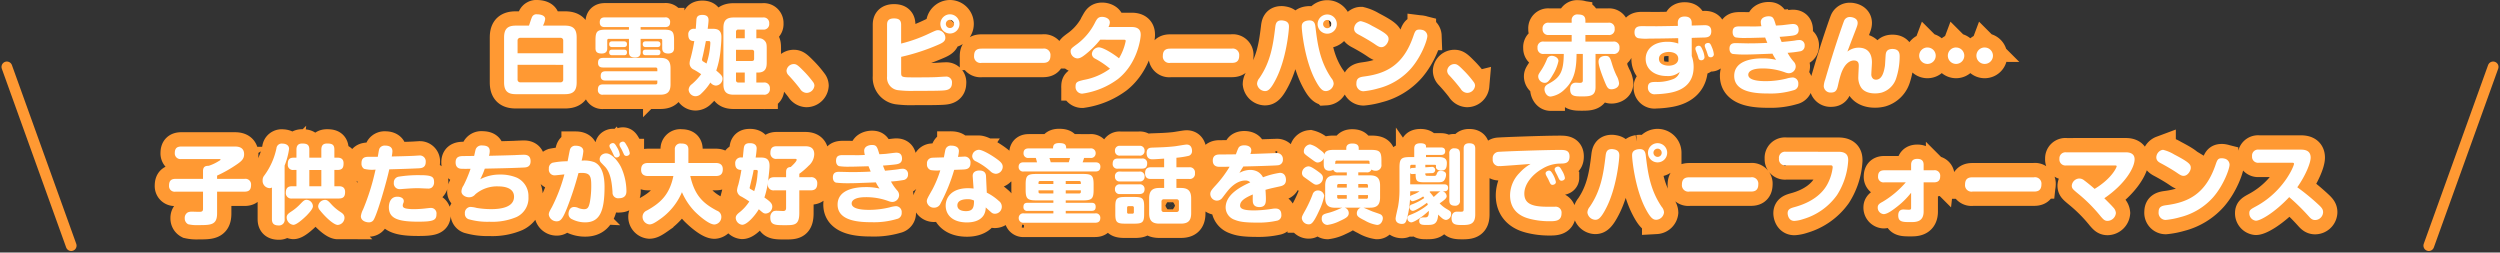 <svg xmlns="http://www.w3.org/2000/svg" width="699.313" height="70.631" viewBox="0 0 699.313 70.631"><rect x="0" y="0" width="699.313" height="70.631" fill="#333333" stroke="none"/><g transform="translate(164.157 -3147.291)"><g transform="translate(-6 -752.997)"><path d="M-197.28-17.544a5.169,5.169,0,0,0,.624-1.848c0-1.3-2.088-1.32-2.28-1.32a1.347,1.347,0,0,0-1.416.792c-.168.312-.7,2.016-.84,2.376h-3.672c-2.088,0-3.288.72-3.288,3.288v12.6c0,2.568,1.2,3.288,3.288,3.288h13.728c2.136,0,3.288-.744,3.288-3.288v-12.6c0-2.544-1.176-3.288-3.288-3.288Zm-7.1,4.2a.738.738,0,0,1,.816-.792h11.16a.731.731,0,0,1,.792.792v3.528h-12.768Zm12.768,6.768V-2.5a.727.727,0,0,1-.792.816h-11.16a.745.745,0,0,1-.816-.816v-4.08Zm21.648-7.272h5.592a.41.41,0,0,1,.456.432v2.136c0,.432,0,1.536,1.68,1.536,1.632,0,1.632-1.128,1.632-1.536v-2.16c0-2.52-.48-2.976-2.952-2.976h-6.408v-.72h6.816c.6,0,1.44-.1,1.44-1.368a1.232,1.232,0,0,0-1.44-1.344h-16.776c-.6,0-1.464.1-1.464,1.368,0,1.344,1.008,1.344,1.464,1.344h6.7v.72h-6.384c-2.52,0-2.976.48-2.976,2.976v2.184c0,.888.288,1.512,1.728,1.512,1.56,0,1.56-1.08,1.56-1.512v-2.16a.392.392,0,0,1,.432-.432h5.64v3.7c0,.888.288,1.512,1.728,1.512,1.536,0,1.536-1.1,1.536-1.512Zm-7.92,3.024c-.5,0-.864.144-.864.768,0,.744.528.792.864.792h3.24c.5,0,.864-.144.864-.792,0-.744-.552-.768-.864-.768Zm9.384,0c-.5,0-.864.144-.864.768,0,.744.528.792.864.792h3.216c.648,0,.864-.288.864-.84,0-.72-.648-.72-.864-.72Zm-9.36-2.328c-.528,0-.888.168-.888.816,0,.744.552.792.888.792h3.168c.624,0,.912-.24.912-.84,0-.768-.672-.768-.912-.768Zm12.576,10.968v.6a.431.431,0,0,1-.48.48h-14.688c-1.056,0-1.464.456-1.464,1.536a1.259,1.259,0,0,0,1.464,1.344h15.96c1.872,0,2.9-.648,2.9-2.9V-5.616c0-2.256-1.008-2.9-2.9-2.9h-15.936c-1.1,0-1.44.456-1.44,1.416,0,1.248,1.008,1.272,1.44,1.272h14.664a.438.438,0,0,1,.48.5v.552h-14.448c-1.032,0-1.392.432-1.392,1.368,0,1.224.984,1.224,1.392,1.224Zm-3.192-10.968c-.432,0-.888.1-.888.816,0,.768.6.792.888.792h3.144c.648,0,.912-.24.912-.84,0-.768-.672-.768-.912-.768Zm30.888,8.736h.432c2.472,0,2.472-1.824,2.472-2.976V-11.04c0-1.2-.024-1.728-.648-2.352a2.232,2.232,0,0,0-1.824-.624h-.432V-16.44h1.824a1.547,1.547,0,0,0,1.776-1.7,1.551,1.551,0,0,0-1.776-1.68H-143.9c-1.944,0-2.9.72-2.9,2.9V-1.152c0,2.28,1.032,2.928,2.9,2.928h8.328A1.55,1.55,0,0,0-133.8.048a1.551,1.551,0,0,0-1.776-1.68h-2.016Zm-1.224-6.36a.551.551,0,0,1,.6.624V-8.28c0,.312-.1.624-.6.624h-4.464v-3.12Zm-4.464-3.24v-1.776a.59.59,0,0,1,.672-.648h1.776v2.424Zm2.448,12.384h-1.776a.6.6,0,0,1-.672-.672V-4.416h2.448ZM-151.2-16.656c.192-1.416.24-2.136.24-2.328,0-.5,0-1.56-1.728-1.56-1.488,0-1.584.816-1.656,1.224-.024.24-.144,2.256-.192,2.664h-.432A1.493,1.493,0,0,0-156.624-15c0,1.752,1.1,1.776,1.68,1.776-.168.984-.48,2.736-1.032,4.776a5.079,5.079,0,0,0-.288,1.44,1.934,1.934,0,0,0,1.2,1.776,21.46,21.46,0,0,1,2.04,1.272,16.677,16.677,0,0,1-2.592,2.784A2.075,2.075,0,0,0-156.528.36a1.951,1.951,0,0,0,1.944,1.848,2.278,2.278,0,0,0,1.608-.768,15.538,15.538,0,0,0,2.544-3.072,2.048,2.048,0,0,0,1.512.864,1.961,1.961,0,0,0,1.872-1.9c0-.7-.288-1.08-1.752-2.3a25.11,25.11,0,0,0,1.248-6.264c.12-1.272.192-2.256.192-3.144,0-2.256-1.56-2.28-2.544-2.28Zm.288,3.432c.456,0,.456.336.456.552a20.717,20.717,0,0,1-1.08,5.736c-.12-.072-.672-.432-.816-.5-.24-.144-.432-.288-.432-.6a3.622,3.622,0,0,1,.12-.6c.264-1.032.72-3.336.96-4.584ZM-121.344-.768a1.706,1.706,0,0,0-.384-1.008,27.751,27.751,0,0,0-2.9-3.336c-1.416-1.44-1.824-1.68-2.5-1.68a2.051,2.051,0,0,0-2.016,1.848,1.805,1.805,0,0,0,.552,1.272,49.957,49.957,0,0,1,3.24,3.816,2.208,2.208,0,0,0,1.776,1.128A2.228,2.228,0,0,0-121.344-.768Zm24.264-8.04a57.457,57.457,0,0,0,10.416-3.408c1.344-.576,1.944-1.032,1.944-1.92a2.151,2.151,0,0,0-1.968-2.136c-.552,0-.744.1-2.5.912a40.854,40.854,0,0,1-7.9,2.832v-5.256c0-1.248-.576-1.776-1.992-1.776-1.7,0-1.944.888-1.944,1.776V-3.312A3.5,3.5,0,0,0-97.824.528,30.292,30.292,0,0,0-93.168.7c1.8,0,6.6.024,8.04-.12.912-.072,2.256-.312,2.256-2.04a1.6,1.6,0,0,0-1.776-1.824c-.384,0-2.184.12-2.592.144-1.776.072-3.984.072-5.808.072-3.984,0-4.032,0-4.032-1.44Zm16.32-9.216a2.694,2.694,0,0,0-2.664-2.688,2.715,2.715,0,0,0-2.688,2.688,2.684,2.684,0,0,0,2.688,2.688A2.679,2.679,0,0,0-80.76-18.024Zm-1.512,0a1.152,1.152,0,0,1-1.152,1.152,1.137,1.137,0,0,1-1.152-1.152,1.152,1.152,0,0,1,1.152-1.152A1.168,1.168,0,0,1-82.272-18.024Zm24.84,10.9c.768,0,2.112-.072,2.112-2.016a1.8,1.8,0,0,0-2.112-1.968H-74.568c-.84,0-2.112.12-2.112,2.016a1.8,1.8,0,0,0,2.112,1.968Zm22.344-6.48c.6,0,.816,0,.816.384A15.18,15.18,0,0,1-36.144-8.4c-1.224-1.008-4.344-3.072-5.688-3.072a2.029,2.029,0,0,0-1.9,1.824,1.525,1.525,0,0,0,.864,1.32,23.824,23.824,0,0,1,4.2,2.832,17.6,17.6,0,0,1-7.368,3.144c-1.656.408-2.256.552-2.256,1.776A1.872,1.872,0,0,0-46.44,1.488a21.824,21.824,0,0,0,10.008-4.1c5.52-4.392,6.36-11.448,6.36-12.312,0-.648-.024-2.232-2.52-2.232h-6.5a2.877,2.877,0,0,0,.384-1.3c0-1.1-1.32-1.536-2.136-1.536-1.128,0-1.416.528-1.92,1.416A16.944,16.944,0,0,1-47.712-12.5c-1.776,1.3-1.968,1.44-1.968,2.184a2.036,2.036,0,0,0,1.872,1.944c.672,0,1.272-.312,2.352-1.176A25.547,25.547,0,0,0-41.4-13.608Zm30.456,6.48c.768,0,2.112-.072,2.112-2.016a1.8,1.8,0,0,0-2.112-1.968H-21.768c-.84,0-2.112.12-2.112,2.016a1.8,1.8,0,0,0,2.112,1.968ZM24.792-17.976A2.684,2.684,0,0,0,22.1-20.664a2.7,2.7,0,0,0-2.688,2.688A2.7,2.7,0,0,0,22.1-15.288,2.684,2.684,0,0,0,24.792-17.976Zm-1.536,0A1.152,1.152,0,0,1,22.1-16.824a1.168,1.168,0,0,1-1.152-1.152A1.152,1.152,0,0,1,22.1-19.128,1.137,1.137,0,0,1,23.256-17.976ZM9.792-18.96a2.39,2.39,0,0,0-.5-.048c-1.488,0-1.632,1.032-1.752,2.088C6.96-12.144,6.264-7.416,3.12-2.856a2.651,2.651,0,0,0-.648,1.608A2.327,2.327,0,0,0,4.632.768c.792,0,1.536-.216,3.144-3.384,2.88-5.64,3.624-13.536,3.624-14.64C11.4-17.856,11.28-18.744,9.792-18.96Zm6.816,0c-1.632.264-1.632,1.272-1.632,1.728,0,1.056.768,8.976,3.624,14.616,1.536,3,2.3,3.384,3.144,3.384a2.3,2.3,0,0,0,2.16-2.04,2.572,2.572,0,0,0-.648-1.584c-3.264-4.8-3.888-9.648-4.464-14.448-.1-.792-.336-1.7-1.68-1.7C17.016-19.008,16.824-18.984,16.608-18.96Zm14.472.24A2.252,2.252,0,0,0,29.616-16.7c0,1.008.792,1.416,1.44,1.752.936.5,2.928,1.608,4.392,2.616,1.032.72,1.368.816,1.824.816,1.152,0,1.992-1.44,1.992-2.232,0-.912-.336-1.512-4.632-3.744a11.26,11.26,0,0,0-3.1-1.3A1.4,1.4,0,0,0,31.08-18.72Zm17.472,2.352a2.389,2.389,0,0,0-.648-.072c-1.08,0-1.248.48-1.776,2.016C43.344-6.456,38.544-4.1,32.4-3.312c-1.272.168-2.136.456-2.136,1.9A2,2,0,0,0,32.208.816,22.226,22.226,0,0,0,36.336.024a18.22,18.22,0,0,0,9.192-5.568c2.952-3.384,4.584-7.992,4.584-9.12A1.782,1.782,0,0,0,48.552-16.368Zm14.9,15.6a1.706,1.706,0,0,0-.384-1.008,27.751,27.751,0,0,0-2.9-3.336c-1.416-1.44-1.824-1.68-2.5-1.68a2.051,2.051,0,0,0-2.016,1.848,1.805,1.805,0,0,0,.552,1.272A49.958,49.958,0,0,1,59.448.144a2.208,2.208,0,0,0,1.776,1.128A2.228,2.228,0,0,0,63.456-.768Zm33.7-8.856h4.9a1.562,1.562,0,0,0,1.8-1.728,1.565,1.565,0,0,0-1.8-1.728H94.32v-1.848h6.408a1.542,1.542,0,0,0,1.776-1.728,1.55,1.55,0,0,0-1.776-1.7H94.32v-.576c0-1.272-.648-1.728-2.064-1.728a1.548,1.548,0,0,0-1.776,1.728v.576H84.12a1.55,1.55,0,0,0-1.776,1.728,1.558,1.558,0,0,0,1.776,1.7h6.36v1.848H82.728a1.558,1.558,0,0,0-1.8,1.752,1.566,1.566,0,0,0,1.8,1.7h5.544c-.048,4.824-.936,6.552-4.056,8.232-.672.36-1.344.72-1.344,1.656,0,.72.552,2.04,1.728,2.04A6.932,6.932,0,0,0,88.512.288c2.9-2.688,3.288-6.024,3.336-9.912H93.6v7.368c0,.528-.24.72-.816.72-.168,0-.96-.048-1.152-.048-.984,0-1.584.7-1.584,1.8,0,2.04,1.272,2.04,3.408,2.04,2.16,0,3.7-.12,3.7-2.592ZM84.912-9.1a1.376,1.376,0,0,0-1.344.936,17.718,17.718,0,0,1-1.416,2.808c-.936,1.416-1.032,1.536-1.032,2.088a1.865,1.865,0,0,0,1.848,1.728c.672,0,1.176-.384,2.3-2.352a11.659,11.659,0,0,0,1.512-3.744C86.784-8.592,85.656-9.1,84.912-9.1Zm15.1.024c-1.08,0-2.016.432-2.016,1.608,0,1.344,1.2,4.3,1.608,5.328.744,1.824.984,2.4,2.016,2.4.744,0,2.112-.408,2.112-1.7a5.447,5.447,0,0,0-.7-2.112,22.357,22.357,0,0,1-1.248-3.216C101.28-8.448,101.088-9.072,100.008-9.072Zm24.048-5.04c1.344-.048,3.312-.1,3.552-.1.816-.048,1.92-.144,1.92-1.752,0-1.536-1.08-1.7-1.872-1.7-.072,0-3.168.1-3.6.1v-.6c0-.5,0-1.92-1.968-1.92s-1.944,1.464-1.92,1.968l.024.648c-2.352.048-3.456.072-5.9.1-.576,0-3.432-.024-4.08-.024-.864,0-2.16.024-2.16,1.728,0,1.224.672,1.536,1.032,1.632a13.2,13.2,0,0,0,3.1.12c2.064,0,5.208-.048,8.088-.12l.024,1.512a8.839,8.839,0,0,0-3.12-.5c-3.936,0-6,2.208-6,4.776,0,2.928,2.472,4.8,5.9,4.8a5,5,0,0,0,3.6-1.128,3.008,3.008,0,0,1-1.608,1.9,11.879,11.879,0,0,1-4.944.888c-1.224,0-2.328,0-2.328,1.56a1.838,1.838,0,0,0,2.136,1.872,26.366,26.366,0,0,0,3.648-.336c4.44-.7,7.008-3.048,7.008-7.3a8.816,8.816,0,0,0-.528-3.048Zm-6.48,7.776c-.6,0-2.688-.192-2.688-1.92,0-1.464,1.68-1.92,2.76-1.92.384,0,2.64.072,2.64,1.92C120.288-6.888,118.92-6.336,117.576-6.336Zm7.992-3.288c.072.168.336,1.08.408,1.272a.732.732,0,0,0,.72.5.865.865,0,0,0,.936-.864,6.045,6.045,0,0,0-.6-2.136c-.288-.672-.5-1.056-1.008-1.056-.192,0-.936.1-.936.792a.969.969,0,0,0,.072.408C125.208-10.56,125.5-9.792,125.568-9.624Zm2.64-.792c.048.144.312.96.384,1.152a.72.72,0,0,0,.744.576.84.84,0,0,0,.912-.816,6.432,6.432,0,0,0-.528-1.944c-.336-.816-.5-1.248-1.08-1.248-.192,0-.936.1-.936.768C127.7-11.712,127.752-11.568,128.208-10.416Zm15.36-6.96c-.24.024-1.488.072-1.824.072-.576,0-3.432-.024-4.08-.024-1.1,0-2.16,0-2.16,1.608,0,.984.5,1.392.888,1.488a17.2,17.2,0,0,0,2.952.144c1.248,0,1.656-.024,5.256-.12.12.336.432,1.08.6,1.488-2.208.144-5.016.144-5.448.144-.5,0-2.88-.072-3.432-.072-.7,0-1.7.12-1.7,1.56,0,1.008.528,1.368.888,1.464a26.465,26.465,0,0,0,3.456.168c1.536,0,2.016-.024,7.68-.24a10.671,10.671,0,0,0,1.032,1.728,15.956,15.956,0,0,0-3.912-.408c-3.192,0-7.824.816-7.824,4.9,0,4.656,6.168,4.92,9.48,4.92a22.242,22.242,0,0,0,7.128-.912,1.659,1.659,0,0,0,1.32-1.752,1.643,1.643,0,0,0-1.608-1.824,8.048,8.048,0,0,0-1.752.336,24.547,24.547,0,0,1-5.688.7c-1.608,0-4.944-.12-4.944-1.8,0-.6.5-1.752,3.984-1.752a18.018,18.018,0,0,1,6.312,1.1,3.345,3.345,0,0,0,1.032.24,1.941,1.941,0,0,0,1.944-1.9,1.978,1.978,0,0,0-.5-1.272,13,13,0,0,1-1.776-2.544,29.875,29.875,0,0,0,3.432-.408,1.485,1.485,0,0,0,1.344-1.56,1.443,1.443,0,0,0-1.464-1.608,6.311,6.311,0,0,0-1.248.144c-1.008.144-2.184.264-3.72.408-.144-.36-.264-.6-.576-1.44.48-.024,2.9-.216,3.744-.36.72-.12,1.584-.384,1.584-1.584C153.96-18,152.736-18,152.328-18c-.384,0-2.328.264-2.784.312-.192.024-1.3.1-1.92.12-.624-2.088-.768-2.592-2.088-2.592-.576,0-2.16.24-2.16,1.632A4.592,4.592,0,0,0,143.568-17.376Zm24.048,7.1c.192-.576.288-.792.384-1.032.24-.648.36-.984,1.488-3.912.84-2.16.984-2.52.984-3.072,0-1.416-1.656-1.656-2.136-1.656a1.688,1.688,0,0,0-1.584.888c-.192.384-.96,2.64-1.176,3.264-1.512,4.416-2.88,8.856-4.176,13.32A6.247,6.247,0,0,0,160.992-.6a1.889,1.889,0,0,0,2.04,1.776c1.44,0,1.7-.864,1.992-2.232.36-1.632.648-2.52.768-2.9,1.176-3.528,3.024-3.84,3.6-3.84,1.392,0,1.392.936,1.392,1.536,0,.432-.12,2.5-.12,2.976a5.126,5.126,0,0,0,.744,3c.936,1.464,2.808,1.7,3.912,1.7a7.555,7.555,0,0,0,1.824-.216,6.105,6.105,0,0,0,4.1-3.984,19.976,19.976,0,0,0,.984-6.072c0-.7,0-2.16-2.016-2.16-1.656,0-1.8,1.032-1.872,1.416-.072.48-.168,2.832-.24,3.36-.264,1.584-.768,3.816-2.5,3.816a1.32,1.32,0,0,1-.744-.216,1.6,1.6,0,0,1-.552-1.392c0-.456.168-2.712.168-3.216,0-2.424-1.08-4.128-3.768-4.128A5,5,0,0,0,167.616-10.272Zm22.392-1.152a2.31,2.31,0,0,0-2.328,2.3,2.31,2.31,0,0,0,2.328,2.3,2.3,2.3,0,0,0,2.3-2.3A2.289,2.289,0,0,0,190.008-11.424Zm7.992,0a2.289,2.289,0,0,0-2.3,2.3,2.3,2.3,0,0,0,2.3,2.3,2.3,2.3,0,0,0,2.3-2.3A2.289,2.289,0,0,0,198-11.424Zm7.992,0a2.289,2.289,0,0,0-2.3,2.3,2.3,2.3,0,0,0,2.3,2.3,2.31,2.31,0,0,0,2.328-2.3A2.31,2.31,0,0,0,205.992-11.424ZM-288.432,28.9h7.68c1.3,0,1.824-.576,1.824-1.9a1.572,1.572,0,0,0-1.824-1.68h-7.68v-.912a36.381,36.381,0,0,0,5.64-3.216c1.32-.912,1.92-1.56,1.92-2.76,0-2.16-1.944-2.16-2.712-2.16H-298.44c-1.248,0-1.824.528-1.824,1.848a1.585,1.585,0,0,0,1.824,1.656h10.7c.072,0,.264,0,.264.168,0,.1-.048.144-.5.408a12.42,12.42,0,0,1-2.808,1.32c-.7,0-1.584.072-1.584,1.464V25.32h-7.68c-1.3,0-1.824.6-1.824,1.9a1.568,1.568,0,0,0,1.824,1.68h7.68v4.8c0,.84-.48.84-1.224.84-.264,0-1.632-.048-1.944-.048a2.813,2.813,0,0,0-1.056.192,1.739,1.739,0,0,0-.888,1.632,1.817,1.817,0,0,0,.96,1.7,10.665,10.665,0,0,0,2.856.24c3.456,0,5.232,0,5.232-3.264Zm25.8-9.5V17.16c0-1.32-.528-1.728-1.992-1.728-1.2,0-1.608.672-1.608,1.728v2.232h-.792c-1.392,0-1.632.792-1.632,1.872a1.426,1.426,0,0,0,1.632,1.56h.792v4.56h-1.2c-1.08,0-1.776.408-1.776,1.8a1.537,1.537,0,0,0,1.776,1.632h13.056c1.344,0,1.752-.624,1.752-1.824,0-1.536-1.176-1.608-1.752-1.608h-1.248v-4.56h.888c1.44,0,1.68-.768,1.68-1.872,0-1.032-.552-1.56-1.68-1.56h-.888V17.184c0-1.416-.576-1.752-2.04-1.752-1.176,0-1.608.6-1.608,1.752v2.208Zm3.36,7.992h-3.36v-4.56h3.36ZM-269.544,21.6a19.818,19.818,0,0,0,1.248-4.656c0-1.2-1.128-1.488-1.9-1.488a1.457,1.457,0,0,0-1.632,1.32,19.537,19.537,0,0,1-3.384,7.584,1.975,1.975,0,0,0-.48,1.344,2.032,2.032,0,0,0,1.9,2.208,1.309,1.309,0,0,0,.7-.168v8.832c0,.936.288,1.776,1.872,1.776a1.559,1.559,0,0,0,1.68-1.776ZM-260.16,33a1.752,1.752,0,0,0,.456,1.056c1.512,1.92,3.888,4.152,5.04,4.152a2.029,2.029,0,0,0,1.872-1.968c0-.912-.576-1.3-1.272-1.752a13.1,13.1,0,0,1-2.52-2.184c-.768-.84-1.08-1.1-1.656-1.1A1.961,1.961,0,0,0-260.16,33Zm-6.936,5.184c1.056,0,3.384-2.28,3.792-2.688.624-.672,1.68-1.776,1.68-2.52a1.873,1.873,0,0,0-1.752-1.8c-.648,0-.96.336-1.824,1.224a13.417,13.417,0,0,1-2.376,1.992c-.768.5-1.392.912-1.392,1.7A2.108,2.108,0,0,0-267.1,38.184Zm23.616-19.032h-2.592c-1.2,0-1.968.336-1.968,1.824a1.689,1.689,0,0,0,.72,1.536,8.977,8.977,0,0,0,3.216.216c-.144.6-.432,1.872-.7,2.9a63.7,63.7,0,0,1-2.784,8.232,5.682,5.682,0,0,0-.624,1.9c0,1.368,1.536,1.728,2.208,1.728a1.561,1.561,0,0,0,1.2-.48c.984-1.032,3.912-11.3,4.536-14.352,2.736-.072,5.784-.168,8.256-.288.744-.048,1.944-.144,1.944-1.776a1.655,1.655,0,0,0-1.9-1.8c-.264,0-1.56.1-1.848.1-1.512.072-3.84.12-5.76.168a9.9,9.9,0,0,0,.192-1.44c0-1.32-1.1-1.608-2.04-1.608a1.693,1.693,0,0,0-1.44.6C-243.12,16.944-243.144,17.16-243.48,19.152Zm15.744,7.224c0-1.488-.264-2.088-3.888-2.088a34.494,34.494,0,0,0-5.928.408,1.621,1.621,0,0,0-1.44,1.7,1.6,1.6,0,0,0,1.584,1.8,7.022,7.022,0,0,0,.864-.048c2.28-.168,2.928-.216,4.44-.216.36,0,2.16.1,2.568.1a1.666,1.666,0,0,0,1.2-.312A1.852,1.852,0,0,0-227.736,26.376Zm.672,8.808a1.533,1.533,0,0,0-1.68-1.728c-.264,0-.792.072-1.08.1a30.942,30.942,0,0,1-3.528.24,12.069,12.069,0,0,1-2.016-.144c-.864-.144-1.128-.432-1.128-.864a1.647,1.647,0,0,1,.168-.7,1.454,1.454,0,0,0,.12-.552c0-.864-.936-1.224-1.8-1.224-2.352,0-2.376,2.616-2.376,2.928,0,3.144,2.5,4.056,8.184,4.056C-227.9,37.3-227.064,36.888-227.064,35.184Zm13.512-12.72c3.24-.072,7.464-.144,10.848-.312.744-.024,1.968-.1,1.968-1.776,0-1.752-1.32-1.8-1.944-1.8-.36,0-2.064.072-2.472.1-2.112.072-4.128.12-7.224.192a4.933,4.933,0,0,0,.216-1.3c0-.888-.432-1.584-2.112-1.584a1.71,1.71,0,0,0-1.8,1.008c-.1.264-.384,1.632-.456,1.92-.888,0-2.064.024-2.64.024-1.224,0-2.544,0-2.544,1.776,0,1.608,1.152,1.752,1.488,1.776.384.048,2.136.024,2.688.024a35.533,35.533,0,0,1-1.944,4.632,3.219,3.219,0,0,0-.6,1.7c0,.936,1.056,1.632,2.16,1.632a2.228,2.228,0,0,0,1.728-.84,9.311,9.311,0,0,1,6.48-2.208c1.248,0,4.344.24,4.344,2.88,0,2.976-3.7,3.48-6.384,3.48a24.4,24.4,0,0,1-4.056-.336,7.917,7.917,0,0,0-1.8-.288,1.675,1.675,0,0,0-1.512,1.848,1.571,1.571,0,0,0,1.008,1.584,18.934,18.934,0,0,0,5.88.72,17.361,17.361,0,0,0,7.608-1.344,5.836,5.836,0,0,0,3.288-5.64,5.655,5.655,0,0,0-3.264-5.352,11.847,11.847,0,0,0-4.752-.864,11.567,11.567,0,0,0-5.472,1.32A19.978,19.978,0,0,0-213.552,22.464Zm23.16-2.064a21.3,21.3,0,0,0-4.2.408,1.622,1.622,0,0,0-1.032,1.7,1.6,1.6,0,0,0,1.728,1.824c.168,0,.816-.072,2.616-.264a46,46,0,0,1-3.48,9.12c-.672,1.2-.888,1.56-.888,2.16a2.223,2.223,0,0,0,2.232,1.848c1.1,0,1.68-.744,2.9-3.792a89.71,89.71,0,0,0,3.168-9.7c.24-.024.6-.048.936-.048,2.28,0,2.64.912,2.64,3.408a25.48,25.48,0,0,1-.384,4.776c-.312,1.464-.624,1.968-1.656,1.968A4.811,4.811,0,0,1-187.3,33.5a2.8,2.8,0,0,0-1.248-.312c-1.488,0-1.584,1.7-1.584,1.92a1.606,1.606,0,0,0,1.008,1.512,8,8,0,0,0,3.648.864c4.08,0,5.424-3.1,5.424-9.936,0-2.448-.432-5.832-2.88-6.912a8.152,8.152,0,0,0-3.528-.408,15.934,15.934,0,0,0,.48-2.616c0-1.344-1.344-1.56-2.136-1.56a1.531,1.531,0,0,0-1.632,1.176C-189.864,17.664-190.272,19.9-190.392,20.4Zm12.432-2.712c.072.168.456.96.528,1.128.264.528.6.528.72.528.24,0,.936-.168.936-.816a5.455,5.455,0,0,0-.816-2.088c-.456-.792-.7-1.128-1.128-1.128-.36,0-.96.288-.96.768a1.444,1.444,0,0,0,.144.552C-178.416,16.824-178.032,17.52-177.96,17.688ZM-180,21.84c1.752,1.776,2.016,4.92,2.184,7.2a1.566,1.566,0,0,0,1.776,1.7c2.112,0,2.112-1.536,2.112-2.04a16.4,16.4,0,0,0-1.512-6.672c-.84-1.7-2.64-3.84-4.152-3.84a1.963,1.963,0,0,0-1.152.36,1.6,1.6,0,0,0-.672,1.248,1.419,1.419,0,0,0,.36.96Zm4.824-4.56c.072.144.432.936.528,1.128a.729.729,0,0,0,.72.5c.36,0,.936-.24.936-.792a6.244,6.244,0,0,0-.84-2.112c-.432-.768-.648-1.1-1.08-1.1-.384,0-.96.288-.96.768a1.278,1.278,0,0,0,.12.552C-175.656,16.416-175.248,17.112-175.176,17.28Zm14.376,7.248c-1.08,5.3-3.7,7.584-7.416,9.648a1.888,1.888,0,0,0-1.2,1.776,2.129,2.129,0,0,0,1.92,2.112c.624,0,1.32-.312,2.688-1.272A17.581,17.581,0,0,0-158.4,29.04a18.211,18.211,0,0,0,3.6,5.424c.864.864,3.84,3.624,5.5,3.624a2.1,2.1,0,0,0,1.92-2.136,1.808,1.808,0,0,0-1.224-1.728c-3.768-1.992-6.216-4.128-7.464-9.7h7.152c1.44,0,1.944-.7,1.944-1.92,0-1.3-.888-1.728-1.944-1.728h-7.68V17.112c0-1.344-.792-1.68-2.04-1.68a1.539,1.539,0,0,0-1.752,1.68V20.88h-7.488c-1.44,0-1.944.7-1.944,1.92,0,1.32.888,1.728,1.944,1.728Zm23.016-5.184a23.392,23.392,0,0,0,.288-2.52c0-1.488-1.536-1.488-1.9-1.488-.72,0-1.464.144-1.656,1.128-.072.36-.072.432-.312,2.88h-.336a1.567,1.567,0,0,0-1.8,1.68c0,1.728,1.128,1.776,1.728,1.8-.144,1.032-.5,2.76-.864,4.152a6.646,6.646,0,0,0-.36,1.56,2,2,0,0,0,1.3,1.776c1.056.624,1.272.744,2.136,1.344a12.613,12.613,0,0,1-2.952,3.192c-.576.5-.84.864-.84,1.416a2.03,2.03,0,0,0,1.8,1.9c1.368,0,3.552-2.5,4.656-4.344,1.152,1.008,1.344,1.2,1.944,1.2a1.955,1.955,0,0,0,1.824-1.92c0-.816-.456-1.368-2.208-2.568a24.337,24.337,0,0,0,1.152-5.592c.1-.912.288-2.424.288-3.288,0-2.04-1.176-2.3-2.472-2.3Zm.168,3.48c.216,0,.432.072.432.408,0,.12-.048.5-.072.7a18.8,18.8,0,0,1-.936,4.824c-.264-.168-.72-.408-1.008-.576a.4.4,0,0,1-.264-.36c0-.048.1-.432.12-.528.72-3,.744-3.072,1.008-4.464Zm12.048,5.712h3.12c1.2,0,1.9-.456,1.9-1.944a1.63,1.63,0,0,0-1.9-1.728h-3.12V23.9a20.1,20.1,0,0,0,2.616-2.256,4.417,4.417,0,0,0,1.56-3.216c0-2.232-1.824-2.232-2.712-2.232h-7.752c-1.008,0-1.8.312-1.8,1.848a1.559,1.559,0,0,0,1.8,1.68h4.92c.384,0,.624,0,.624.264,0,.48-1.2,1.584-1.656,2.016-1.128.048-1.3.744-1.3,1.464v1.392h-3.312c-1.128,0-1.8.432-1.8,1.944a1.573,1.573,0,0,0,1.8,1.728h3.312v4.92c0,.792-.48.864-.816.864-.24,0-1.464-.072-1.752-.072a2.71,2.71,0,0,0-.936.12,1.88,1.88,0,0,0-.912,1.752c0,2.16,1.344,2.16,4.2,2.16,2.544,0,3.912-.024,3.912-3.384Zm18.336-9.912c-.24.024-1.488.072-1.824.072-.576,0-3.432-.024-4.08-.024-1.1,0-2.16,0-2.16,1.608,0,.984.5,1.392.888,1.488a17.2,17.2,0,0,0,2.952.144c1.248,0,1.656-.024,5.256-.12.12.336.432,1.08.6,1.488-2.208.144-5.016.144-5.448.144-.5,0-2.88-.072-3.432-.072-.7,0-1.7.12-1.7,1.56,0,1.008.528,1.368.888,1.464a26.465,26.465,0,0,0,3.456.168c1.536,0,2.016-.024,7.68-.24a10.671,10.671,0,0,0,1.032,1.728,15.956,15.956,0,0,0-3.912-.408c-3.192,0-7.824.816-7.824,4.9,0,4.656,6.168,4.92,9.48,4.92a22.242,22.242,0,0,0,7.128-.912,1.659,1.659,0,0,0,1.32-1.752,1.643,1.643,0,0,0-1.608-1.824,8.048,8.048,0,0,0-1.752.336,24.547,24.547,0,0,1-5.688.7c-1.608,0-4.944-.12-4.944-1.8,0-.6.5-1.752,3.984-1.752a18.019,18.019,0,0,1,6.312,1.1,3.345,3.345,0,0,0,1.032.24,1.941,1.941,0,0,0,1.944-1.9,1.978,1.978,0,0,0-.5-1.272,13,13,0,0,1-1.776-2.544,29.874,29.874,0,0,0,3.432-.408A1.485,1.485,0,0,0-95.16,24.1a1.443,1.443,0,0,0-1.464-1.608,6.311,6.311,0,0,0-1.248.144c-1.008.144-2.184.264-3.72.408-.144-.36-.264-.6-.576-1.44.48-.024,2.9-.216,3.744-.36.72-.12,1.584-.384,1.584-1.584C-96.84,18-98.064,18-98.472,18c-.384,0-2.328.264-2.784.312-.192.024-1.3.1-1.92.12-.624-2.088-.768-2.592-2.088-2.592-.576,0-2.16.24-2.16,1.632A4.592,4.592,0,0,0-107.232,18.624Zm30.408,9.408a13.446,13.446,0,0,0-1.536-.1c-4.584,0-6.264,2.568-6.264,4.872,0,2.472,1.776,4.7,5.952,4.7,1.224,0,3.648-.216,4.752-2.136a4.432,4.432,0,0,0,.5-2.064c.456.432.648.6,1.608,1.44a1.486,1.486,0,0,0,.984.336,1.955,1.955,0,0,0,1.9-2.016,1.979,1.979,0,0,0-.816-1.56,14.891,14.891,0,0,0-3.384-2.328l-.216-4.632c-.072-1.368-1.128-1.56-1.848-1.56-.624,0-1.992.192-1.872,1.7Zm.12,3.36c.024,2.04-.384,2.952-2.256,2.952-.336,0-2.4,0-2.4-1.608,0-1.584,2.016-1.728,2.784-1.728A3.763,3.763,0,0,1-76.7,31.392ZM-82.248,22.8c1.944-.072,2.16-.072,2.616-.1.72-.048,1.944-.12,1.944-1.8a1.612,1.612,0,0,0-1.848-1.8c-.24,0-1.392.072-1.656.072a7.472,7.472,0,0,0,.264-1.632c0-1.416-1.608-1.512-2.088-1.512a1.539,1.539,0,0,0-1.656,1.032c-.1.312-.384,1.9-.456,2.256-.408,0-3.12.072-3.288.1a1.534,1.534,0,0,0-1.44,1.728,1.606,1.606,0,0,0,1.08,1.728,11.477,11.477,0,0,0,2.64.072,30.716,30.716,0,0,1-2.184,5.3c-1.392,2.472-1.584,2.76-1.584,3.408a1.971,1.971,0,0,0,2.088,1.728A1.919,1.919,0,0,0-86.04,32.16,48.7,48.7,0,0,0-82.248,22.8Zm5.352-4.776a1.91,1.91,0,0,0-.312.96,1.643,1.643,0,0,0,1.1,1.464,17.979,17.979,0,0,1,3.96,2.712,2.335,2.335,0,0,0,1.56.744,1.994,1.994,0,0,0,1.92-1.944c0-.624-.288-1.128-1.128-1.8-1.656-1.3-4.488-2.976-5.568-2.976A2.037,2.037,0,0,0-76.9,18.024Zm25.848,13.32h4.824c2.52,0,2.976-.5,2.976-2.976V26.9c0-2.52-.5-2.952-2.976-2.952H-59.28c-2.52,0-2.976.48-2.976,2.952v1.464c0,2.5.48,2.976,2.976,2.976H-54.5v.672h-7.2c-.936,0-1.176.456-1.176,1.2A1,1,0,0,0-61.7,34.272h7.2v.7h-8.232a1.267,1.267,0,0,0-1.464,1.32,1.277,1.277,0,0,0,1.464,1.3h19.92c.6,0,1.44-.144,1.44-1.32a1.23,1.23,0,0,0-1.44-1.3h-8.232v-.7h7.176c.768,0,1.2-.24,1.2-1.128,0-1.008-.624-1.128-1.2-1.128h-7.176Zm-7.608-4.584v-.384a.406.406,0,0,1,.456-.456h3.7v.84Zm7.608-.84h3.768a.406.406,0,0,1,.456.456v.384h-4.224ZM-54.5,29.4h-3.7c-.336,0-.456-.168-.456-.456v-.408H-54.5Zm7.68-.864v.408a.406.406,0,0,1-.456.456h-3.768v-.864Zm-4.1-11.736c0-.984-.264-1.488-1.992-1.488-1.68,0-1.68.936-1.68,1.488h-6.792c-.576,0-1.464.12-1.464,1.344a1.258,1.258,0,0,0,1.464,1.32h1.968c.1.288.216.744.336,1.224H-62.76c-.408,0-1.464.024-1.464,1.3a1.257,1.257,0,0,0,1.464,1.272h19.968c.576,0,1.44-.1,1.44-1.344,0-1.224-1.08-1.224-1.44-1.224H-46.32c.168-.456.24-.648.408-1.224h1.752a1.292,1.292,0,0,0,1.488-1.344A1.3,1.3,0,0,0-44.16,16.8Zm1.08,2.688c-.192.648-.216.72-.36,1.2h-5.04c-.12-.456-.192-.672-.36-1.2Zm26.328,8.376h-1.3c-1.824,0-2.9.624-2.9,2.928v4.152c0,2.208.984,2.9,2.9,2.9h5.928c1.92,0,2.928-.672,2.928-2.9V30.792c0-2.328-1.1-2.928-2.928-2.928h-1.2v-2.52h3.576A1.431,1.431,0,0,0-14.9,23.712a1.433,1.433,0,0,0-1.608-1.632h-3.576V19.416a24.135,24.135,0,0,0,3.5-.552A1.362,1.362,0,0,0-15.72,17.5c0-.192,0-1.776-1.488-1.776-.5,0-2.9.456-3.456.5-2.256.24-3.552.264-6.264.36-.672.024-1.488.168-1.488,1.512,0,1.752,1.224,1.752,1.632,1.752.648,0,2.544-.144,3.264-.192V22.08h-3.72c-.84,0-1.608.288-1.608,1.656,0,1.584,1.128,1.608,1.608,1.608h3.72Zm4.128,6.048a.6.6,0,0,1-.648.672h-3.576a.59.59,0,0,1-.648-.672V31.7a.6.6,0,0,1,.648-.672h3.576a.6.6,0,0,1,.648.672Zm-17.04-14.28c-.576,0-1.488.1-1.488,1.44a1.273,1.273,0,0,0,1.488,1.392h6.672c.912,0,1.488-.312,1.488-1.488a1.268,1.268,0,0,0-1.488-1.344Zm7.32,13.488c0-2.3-.432-2.736-2.712-2.736H-34.44c-2.352,0-2.736.48-2.736,2.736v2.016c0,2.256.384,2.712,2.712,2.712H-31.8c2.3,0,2.688-.48,2.688-2.712Zm-2.88,1.512a.392.392,0,0,1-.432.432h-1.032a.382.382,0,0,1-.432-.432V33.408c0-.312.144-.456.432-.456h1.032a.4.4,0,0,1,.432.456ZM-35.808,16.08a1.277,1.277,0,0,0-1.464,1.392,1.267,1.267,0,0,0,1.464,1.344h5.328a1.282,1.282,0,0,0,1.488-1.368A1.29,1.29,0,0,0-30.48,16.08Zm0,7.2a1.257,1.257,0,0,0-1.464,1.392,1.266,1.266,0,0,0,1.464,1.368h5.328a1.274,1.274,0,0,0,1.488-1.392A1.282,1.282,0,0,0-30.48,23.28Zm0,3.576a1.266,1.266,0,0,0-1.464,1.368,1.267,1.267,0,0,0,1.464,1.344h5.232c.48,0,1.584,0,1.584-1.368a1.284,1.284,0,0,0-1.488-1.344Zm32.352-8.4c-1.416.024-1.728.024-4.536.048-.528,0-1.92.024-1.92,1.7,0,1.752,1.464,1.752,1.992,1.752.384,0,2.28-.024,2.712-.024a31.758,31.758,0,0,1-3.7,4.992c-1.3,1.416-1.7,1.872-1.7,2.64a1.873,1.873,0,0,0,1.824,1.848A1.894,1.894,0,0,0-7.3,30.7c.192-.24,1.056-1.392,1.272-1.656.6-.768,2.568-3.264,5.256-3.264A1.865,1.865,0,0,1,.576,26.3c-2.808,1.272-6.888,3.432-6.888,7.032a3.687,3.687,0,0,0,2.5,3.432c1.3.528,2.736.792,6.336.792a23.5,23.5,0,0,0,5.592-.552,1.5,1.5,0,0,0,1.152-1.656c0-.888-.36-1.728-1.608-1.728a5.073,5.073,0,0,0-.912.072,34.773,34.773,0,0,1-4.992.456c-2.472,0-4.032-.264-4.032-1.344,0-1.368,1.464-2.208,3.552-3.12,0,.5-.024,1.344,0,1.848.024.384.072,1.68,1.848,1.68,1.824,0,1.824-1.344,1.824-2.448,0-.48-.048-1.44-.12-2.376,1.1-.312,1.176-.336,3.792-.912.912-.192,1.944-.432,1.944-1.9,0-.312-.072-1.944-1.7-1.944a22.092,22.092,0,0,0-4.728,1.248,3.9,3.9,0,0,0-1.44-1.536,4.388,4.388,0,0,0-2.112-.528,6.3,6.3,0,0,0-3.048.84c.408-.7.432-.744,1.1-1.8,2.544-.048,9.048-.24,9.624-.336a1.512,1.512,0,0,0,1.44-1.68A1.636,1.636,0,0,0,7.848,18.12c-.528,0-4.824.168-7.248.24a2.879,2.879,0,0,0,.264-1.008c0-1.1-1.08-1.416-1.944-1.416-1.248,0-1.584.552-1.728.888C-3.024,17.28-3.264,18-3.456,18.456ZM26.3,33.384c-.144.048-.816.336-1.032.432a18.837,18.837,0,0,1-2.52.936c-1.584.408-2.184.528-2.184,1.7a1.651,1.651,0,0,0,1.584,1.752,10.77,10.77,0,0,0,3.384-1.056c1.848-.84,2.592-1.272,2.592-2.256A1.576,1.576,0,0,0,27,33.384h4.44a1.684,1.684,0,0,0-1.056,1.584c0,.768.408,1.1,2.208,1.992a9.617,9.617,0,0,0,3.456,1.248c1.176,0,1.608-1.3,1.608-1.848a1.2,1.2,0,0,0-.624-1.1c-.312-.168-1.968-.7-2.328-.84s-2.088-.912-2.5-1.032h1.824c1.8,0,2.856-.6,2.856-2.856V27.192c0-2.16-.96-2.856-2.856-2.856h-3.24V23.5h2.3a1.268,1.268,0,0,0,1.392-.792,1.842,1.842,0,0,0,1.128.336,1.544,1.544,0,0,0,1.656-1.776v-1.08c0-2.5-.5-2.976-2.976-2.976H30.912v-.48c0-1.248-1.224-1.3-1.848-1.3-.408,0-1.632.072-1.632,1.3v.48H24.1c-1.2,0-2.472.024-2.832,1.3-.12-.528-.216-.6-1.608-1.632a6.088,6.088,0,0,0-2.352-1.2,1.967,1.967,0,0,0-1.752,1.9c0,.648.12.744,1.824,1.992,1.464,1.08,1.632,1.176,2.112,1.176a1.958,1.958,0,0,0,1.656-1.248,4.14,4.14,0,0,0-.024.7v1.08c0,1.056.384,1.776,1.632,1.776a2.042,2.042,0,0,0,1.032-.288,1.231,1.231,0,0,0,1.344.744h2.448v.84H24.36c-1.848,0-2.832.672-2.832,2.856v3.336c0,2.3,1.08,2.856,2.832,2.856Zm-1.416-6.168a.406.406,0,0,1,.456-.456h2.232v1.008H24.888Zm2.688,2.64v1.032H25.344a.406.406,0,0,1-.456-.456v-.576Zm3.216-2.088V26.76h2.256a.417.417,0,0,1,.456.456v.552ZM33.5,30.432a.406.406,0,0,1-.456.456H30.792V29.856H33.5ZM24.36,20.664a.4.4,0,0,1,.456-.456H33.48a.4.4,0,0,1,.456.456v.528a1.814,1.814,0,0,0-.84-.12H24.84a1.277,1.277,0,0,0-.48.12Zm-9.312,2.88A1.359,1.359,0,0,0,15.48,24.7c.024.048,1.464,1.056,1.56,1.128,1.392,1.008,1.56,1.128,2.088,1.128a1.917,1.917,0,0,0,1.776-1.92c0-.744-.456-1.128-1.488-1.872-1.608-1.152-2.136-1.344-2.592-1.344A1.946,1.946,0,0,0,15.048,23.544Zm4.416,5.016A1.528,1.528,0,0,0,18,29.712a35.374,35.374,0,0,1-1.9,4.152c-1.032,1.848-1.1,1.992-1.1,2.52a1.923,1.923,0,0,0,1.872,1.656c.7,0,1.272-.1,2.976-3.84a16.643,16.643,0,0,0,1.416-4.128A1.757,1.757,0,0,0,19.464,28.56Zm35.352.24c.312,0,1.1-.024,1.1-.96,0-.864-.624-.984-1.1-.984h-9.5V23.712a.642.642,0,0,0,.648.264l.864-.048c0,2.352.48,2.352,3.24,2.352h2.568c1.272,0,1.848-.024,2.256-.648a2.946,2.946,0,0,0,.456-1.512c0-.912-1.032-1.032-1.536-1.032-.744,0-.84.264-1.152,1.032a.57.57,0,0,1-.624.36c-.264,0-2.064,0-2.136-.024-.36-.1-.36-.288-.36-.672l1.8-.072a.867.867,0,0,0,.96-.84.879.879,0,0,0-1.08-.888l-1.68.1v-.7h2.616c.12,0,.384,0,.384.312,0,.072-.024.312-.024.36,0,.384.36.936,1.464.936.912,0,1.584-.24,1.584-2.112,0-1.128-.672-1.656-2.232-1.656h-3.6v-.6H53.9c.312,0,1.2,0,1.2-1.032s-.864-1.056-1.2-1.056H49.728v-.36c0-.768-1.176-.816-1.464-.816-1.3,0-1.824.408-1.824,1.536v2.328H45.288c-2.5,0-2.976.456-2.976,2.976v6.528A25.627,25.627,0,0,1,41.928,33c-.1.552-.7,2.952-.7,3.432,0,1.488,1.608,1.488,1.752,1.488.816,0,1.128-.336,1.44-1.536a26.39,26.39,0,0,0,.84-5.376.811.811,0,0,0,.792.576,10.369,10.369,0,0,0,2.88-1.344,2.692,2.692,0,0,1,.312.432A14.618,14.618,0,0,1,45.7,32.5a.812.812,0,0,0-.576.792.976.976,0,0,0,.912.984c.552,0,2.4-1.08,3.984-2.28a3.208,3.208,0,0,1,.216.576,18.008,18.008,0,0,1-5.016,2.856.929.929,0,0,0-.7.912,1.143,1.143,0,0,0,1.1,1.152c.6,0,2.712-1.176,4.9-3.24.072,1.848-.528,1.848-1.176,1.848-.72,0-1.512,0-1.512,1.008,0,1.1.936,1.1,2.04,1.1,1.8,0,3.1,0,3.264-2.9a12.184,12.184,0,0,0,1.176,1.08,2,2,0,0,0,1.008.432,1.642,1.642,0,0,0,1.44-1.7c0-.624-.216-.768-1.272-1.392a8.084,8.084,0,0,1-1.944-1.56c1.728-1.176,1.968-1.56,1.968-2.04a1.516,1.516,0,0,0-1.128-1.32Zm-1.008,0a2.355,2.355,0,0,0-.6.384c-.192.168-1.1,1.032-1.32,1.2-.288-.384-.672-.864-1.152-1.416.072-.072.1-.072.192-.168ZM45.84,22.272a.708.708,0,0,0-.528.264v-.7a.4.4,0,0,1,.432-.456h1.08v.84ZM47.928,28.8a6.865,6.865,0,0,1-1.728.888c-.672.288-.768.336-.912.5.024-.528.024-.792.024-1.392Zm12.336,4.92c0,.7-.12.792-.84.792-.144,0-.912-.024-.984-.024-1.056,0-1.56.72-1.56,1.8,0,1.92,1.248,1.944,3.144,1.944,2.136,0,3.48-.336,3.48-2.952V16.9c0-.84-.24-1.536-1.7-1.536-1.536,0-1.536,1.1-1.536,1.536ZM59.232,18.264c0-.936-.336-1.488-1.56-1.488a1.288,1.288,0,0,0-1.416,1.488v13.08c0,.888.312,1.488,1.56,1.488a1.288,1.288,0,0,0,1.416-1.488Zm19.752,2.88a13.036,13.036,0,0,0-3.144,2.568A9,9,0,0,0,73.248,29.9c0,5.184,4.3,6.288,5.592,6.624a22,22,0,0,0,5.328.648c1.728,0,3.48,0,3.48-2.256a1.644,1.644,0,0,0-1.848-1.8H83.736c-4.032,0-6.5-.672-6.5-3.672,0-2.808,2.448-5.472,4.92-6.888a9.836,9.836,0,0,1,5.064-1.512c1.368,0,2.664-.048,2.664-1.992,0-1.824-1.368-1.824-2.688-1.824-4.656,0-16.056.432-17.064.528A1.753,1.753,0,0,0,68.4,19.776a1.761,1.761,0,0,0,1.824,1.992C70.848,21.768,77.712,21.24,78.984,21.144Zm4.92,4.224c.072.168.432.96.528,1.128.24.5.552.5.672.5.288,0,.96-.168.96-.816a7.188,7.188,0,0,0-.768-2.016c-.5-.888-.744-1.152-1.152-1.152-.36,0-.96.288-.96.768a1.449,1.449,0,0,0,.144.528C83.4,24.48,83.808,25.2,83.9,25.368Zm2.5-1.128c.072.144.432.936.528,1.1.264.5.576.5.7.5.408,0,.96-.264.96-.792a5.661,5.661,0,0,0-.792-1.992c-.432-.792-.672-1.176-1.152-1.176-.336,0-.936.264-.936.744a1.18,1.18,0,0,0,.1.432C85.872,23.232,86.3,24.048,86.4,24.24Zm30.792-6.216a2.688,2.688,0,1,0-2.688,2.688A2.684,2.684,0,0,0,117.192,18.024Zm-1.536,0a1.152,1.152,0,0,1-1.152,1.152,1.168,1.168,0,0,1-1.152-1.152,1.152,1.152,0,0,1,1.152-1.152A1.137,1.137,0,0,1,115.656,18.024Zm-13.464-.984a2.39,2.39,0,0,0-.5-.048c-1.488,0-1.632,1.032-1.752,2.088-.576,4.776-1.272,9.5-4.416,14.064a2.651,2.651,0,0,0-.648,1.608,2.327,2.327,0,0,0,2.16,2.016c.792,0,1.536-.216,3.144-3.384,2.88-5.64,3.624-13.536,3.624-14.64C103.8,18.144,103.68,17.256,102.192,17.04Zm6.816,0c-1.632.264-1.632,1.272-1.632,1.728,0,1.056.768,8.976,3.624,14.616,1.536,3,2.3,3.384,3.144,3.384a2.3,2.3,0,0,0,2.16-2.04,2.572,2.572,0,0,0-.648-1.584c-3.264-4.8-3.888-9.648-4.464-14.448-.1-.792-.336-1.7-1.68-1.7C109.416,16.992,109.224,17.016,109.008,17.04Zm31.56,11.832c.768,0,2.112-.072,2.112-2.016a1.8,1.8,0,0,0-2.112-1.968H123.432c-.84,0-2.112.12-2.112,2.016a1.8,1.8,0,0,0,2.112,1.968Zm9.816-11.136a1.7,1.7,0,0,0-1.92,1.92,1.688,1.688,0,0,0,1.92,1.872h12.48c.288,0,.624.024.624.576a13.013,13.013,0,0,1-1.272,4.3c-1.512,3.168-4.776,5.544-9.336,6.792-1.128.312-1.992.576-1.992,1.728,0,.6.336,2.16,1.872,2.16a9.469,9.469,0,0,0,2.448-.5,17.744,17.744,0,0,0,9.5-6.744,20.073,20.073,0,0,0,3.12-9.624c0-.888-.048-2.472-2.712-2.472Zm35.04,5.184H177.96c-.936,0-1.776.312-1.776,1.7a1.54,1.54,0,0,0,1.776,1.68h5.976a26.044,26.044,0,0,1-6.5,5.448c-.72.384-1.344.744-1.344,1.536a1.813,1.813,0,0,0,1.68,1.9c1.08,0,2.832-1.368,3.984-2.28a22.129,22.129,0,0,0,3.672-3.7v4.2c0,.456-.1.552-.744.552-.216,0-1.344-.072-1.368-.072-.72,0-1.488.288-1.488,1.656,0,1.872,1.272,1.872,3.48,1.872,1.416,0,3.624,0,3.624-2.976V26.3h2.856c.96,0,1.776-.336,1.776-1.7a1.528,1.528,0,0,0-1.776-1.68h-2.856V21.384c0-1.248-.72-1.656-1.776-1.656-1.3,0-1.728.7-1.728,1.656Zm34.344,5.952c.768,0,2.112-.072,2.112-2.016a1.8,1.8,0,0,0-2.112-1.968H202.632c-.84,0-2.112.12-2.112,2.016a1.8,1.8,0,0,0,2.112,1.968ZM228.816,17.9a1.688,1.688,0,0,0-1.9,1.824,1.685,1.685,0,0,0,1.9,1.848h13.536c.312,0,.576,0,.576.24,0,.264-1.32,3.384-6.168,6.312-1.1-.984-2.472-2.064-2.88-2.352a2.226,2.226,0,0,0-1.416-.552,2.192,2.192,0,0,0-2.088,1.968c0,.816.264,1.032,1.92,2.4a42.9,42.9,0,0,1,6.216,6.288c.7.792,1.056,1.2,1.872,1.2a2.412,2.412,0,0,0,2.328-2.208,2.475,2.475,0,0,0-.768-1.584c-.432-.5-.816-.888-2.472-2.544,5.688-3.864,8.472-8.472,8.472-10.9,0-1.536-1.224-1.944-2.424-1.944Zm26.664-.624a2.252,2.252,0,0,0-1.464,2.016c0,1.008.792,1.416,1.44,1.752.936.5,2.928,1.608,4.392,2.616,1.032.72,1.368.816,1.824.816,1.152,0,1.992-1.44,1.992-2.232,0-.912-.336-1.512-4.632-3.744a11.26,11.26,0,0,0-3.1-1.3A1.4,1.4,0,0,0,255.48,17.28Zm17.472,2.352a2.39,2.39,0,0,0-.648-.072c-1.08,0-1.248.48-1.776,2.016-2.784,7.968-7.584,10.32-13.728,11.112-1.272.168-2.136.456-2.136,1.9a2,2,0,0,0,1.944,2.232,22.226,22.226,0,0,0,4.128-.792,18.22,18.22,0,0,0,9.192-5.568c2.952-3.384,4.584-7.992,4.584-9.12A1.782,1.782,0,0,0,272.952,19.632Zm19.008,1.176c.216,0,.576,0,.576.312,0,.6-2.88,7.68-10.56,11.856-1.584.864-1.944,1.056-1.944,1.944a2.078,2.078,0,0,0,1.848,2.112c1.272,0,5.232-2.256,9.312-6.6a59.258,59.258,0,0,1,5.28,5.16c.648.72,1.08,1.248,1.968,1.248a2.266,2.266,0,0,0,2.232-2.184c0-.84-.408-1.32-1.464-2.28a60.334,60.334,0,0,0-5.76-4.7c2.256-3.192,3.744-6.744,3.744-8.3,0-2.112-1.8-2.232-2.832-2.232H282.7a1.684,1.684,0,0,0-1.9,1.848,1.684,1.684,0,0,0,1.9,1.824Z" transform="translate(191 3925)" fill="#f93" stroke="#f93" stroke-linecap="round" stroke-width="8"/><path d="M-197.28-17.544a5.169,5.169,0,0,0,.624-1.848c0-1.3-2.088-1.32-2.28-1.32a1.347,1.347,0,0,0-1.416.792c-.168.312-.7,2.016-.84,2.376h-3.672c-2.088,0-3.288.72-3.288,3.288v12.6c0,2.568,1.2,3.288,3.288,3.288h13.728c2.136,0,3.288-.744,3.288-3.288v-12.6c0-2.544-1.176-3.288-3.288-3.288Zm-7.1,4.2a.738.738,0,0,1,.816-.792h11.16a.731.731,0,0,1,.792.792v3.528h-12.768Zm12.768,6.768V-2.5a.727.727,0,0,1-.792.816h-11.16a.745.745,0,0,1-.816-.816v-4.08Zm21.648-7.272h5.592a.41.41,0,0,1,.456.432v2.136c0,.432,0,1.536,1.68,1.536,1.632,0,1.632-1.128,1.632-1.536v-2.16c0-2.52-.48-2.976-2.952-2.976h-6.408v-.72h6.816c.6,0,1.44-.1,1.44-1.368a1.232,1.232,0,0,0-1.44-1.344h-16.776c-.6,0-1.464.1-1.464,1.368,0,1.344,1.008,1.344,1.464,1.344h6.7v.72h-6.384c-2.52,0-2.976.48-2.976,2.976v2.184c0,.888.288,1.512,1.728,1.512,1.56,0,1.56-1.08,1.56-1.512v-2.16a.392.392,0,0,1,.432-.432h5.64v3.7c0,.888.288,1.512,1.728,1.512,1.536,0,1.536-1.1,1.536-1.512Zm-7.92,3.024c-.5,0-.864.144-.864.768,0,.744.528.792.864.792h3.24c.5,0,.864-.144.864-.792,0-.744-.552-.768-.864-.768Zm9.384,0c-.5,0-.864.144-.864.768,0,.744.528.792.864.792h3.216c.648,0,.864-.288.864-.84,0-.72-.648-.72-.864-.72Zm-9.36-2.328c-.528,0-.888.168-.888.816,0,.744.552.792.888.792h3.168c.624,0,.912-.24.912-.84,0-.768-.672-.768-.912-.768Zm12.576,10.968v.6a.431.431,0,0,1-.48.48h-14.688c-1.056,0-1.464.456-1.464,1.536a1.259,1.259,0,0,0,1.464,1.344h15.96c1.872,0,2.9-.648,2.9-2.9V-5.616c0-2.256-1.008-2.9-2.9-2.9h-15.936c-1.1,0-1.44.456-1.44,1.416,0,1.248,1.008,1.272,1.44,1.272h14.664a.438.438,0,0,1,.48.5v.552h-14.448c-1.032,0-1.392.432-1.392,1.368,0,1.224.984,1.224,1.392,1.224Zm-3.192-10.968c-.432,0-.888.1-.888.816,0,.768.6.792.888.792h3.144c.648,0,.912-.24.912-.84,0-.768-.672-.768-.912-.768Zm30.888,8.736h.432c2.472,0,2.472-1.824,2.472-2.976V-11.04c0-1.2-.024-1.728-.648-2.352a2.232,2.232,0,0,0-1.824-.624h-.432V-16.44h1.824a1.547,1.547,0,0,0,1.776-1.7,1.551,1.551,0,0,0-1.776-1.68H-143.9c-1.944,0-2.9.72-2.9,2.9V-1.152c0,2.28,1.032,2.928,2.9,2.928h8.328A1.55,1.55,0,0,0-133.8.048a1.551,1.551,0,0,0-1.776-1.68h-2.016Zm-1.224-6.36a.551.551,0,0,1,.6.624V-8.28c0,.312-.1.624-.6.624h-4.464v-3.12Zm-4.464-3.24v-1.776a.59.59,0,0,1,.672-.648h1.776v2.424Zm2.448,12.384h-1.776a.6.6,0,0,1-.672-.672V-4.416h2.448ZM-151.2-16.656c.192-1.416.24-2.136.24-2.328,0-.5,0-1.56-1.728-1.56-1.488,0-1.584.816-1.656,1.224-.024.24-.144,2.256-.192,2.664h-.432A1.493,1.493,0,0,0-156.624-15c0,1.752,1.1,1.776,1.68,1.776-.168.984-.48,2.736-1.032,4.776a5.079,5.079,0,0,0-.288,1.44,1.934,1.934,0,0,0,1.2,1.776,21.46,21.46,0,0,1,2.04,1.272,16.677,16.677,0,0,1-2.592,2.784A2.075,2.075,0,0,0-156.528.36a1.951,1.951,0,0,0,1.944,1.848,2.278,2.278,0,0,0,1.608-.768,15.538,15.538,0,0,0,2.544-3.072,2.048,2.048,0,0,0,1.512.864,1.961,1.961,0,0,0,1.872-1.9c0-.7-.288-1.08-1.752-2.3a25.11,25.11,0,0,0,1.248-6.264c.12-1.272.192-2.256.192-3.144,0-2.256-1.56-2.28-2.544-2.28Zm.288,3.432c.456,0,.456.336.456.552a20.717,20.717,0,0,1-1.08,5.736c-.12-.072-.672-.432-.816-.5-.24-.144-.432-.288-.432-.6a3.622,3.622,0,0,1,.12-.6c.264-1.032.72-3.336.96-4.584ZM-121.344-.768a1.706,1.706,0,0,0-.384-1.008,27.751,27.751,0,0,0-2.9-3.336c-1.416-1.44-1.824-1.68-2.5-1.68a2.051,2.051,0,0,0-2.016,1.848,1.805,1.805,0,0,0,.552,1.272,49.957,49.957,0,0,1,3.24,3.816,2.208,2.208,0,0,0,1.776,1.128A2.228,2.228,0,0,0-121.344-.768Zm24.264-8.04a57.457,57.457,0,0,0,10.416-3.408c1.344-.576,1.944-1.032,1.944-1.92a2.151,2.151,0,0,0-1.968-2.136c-.552,0-.744.1-2.5.912a40.854,40.854,0,0,1-7.9,2.832v-5.256c0-1.248-.576-1.776-1.992-1.776-1.7,0-1.944.888-1.944,1.776V-3.312A3.5,3.5,0,0,0-97.824.528,30.292,30.292,0,0,0-93.168.7c1.8,0,6.6.024,8.04-.12.912-.072,2.256-.312,2.256-2.04a1.6,1.6,0,0,0-1.776-1.824c-.384,0-2.184.12-2.592.144-1.776.072-3.984.072-5.808.072-3.984,0-4.032,0-4.032-1.44Zm16.32-9.216a2.694,2.694,0,0,0-2.664-2.688,2.715,2.715,0,0,0-2.688,2.688,2.684,2.684,0,0,0,2.688,2.688A2.679,2.679,0,0,0-80.76-18.024Zm-1.512,0a1.152,1.152,0,0,1-1.152,1.152,1.137,1.137,0,0,1-1.152-1.152,1.152,1.152,0,0,1,1.152-1.152A1.168,1.168,0,0,1-82.272-18.024Zm24.84,10.9c.768,0,2.112-.072,2.112-2.016a1.8,1.8,0,0,0-2.112-1.968H-74.568c-.84,0-2.112.12-2.112,2.016a1.8,1.8,0,0,0,2.112,1.968Zm22.344-6.48c.6,0,.816,0,.816.384A15.18,15.18,0,0,1-36.144-8.4c-1.224-1.008-4.344-3.072-5.688-3.072a2.029,2.029,0,0,0-1.9,1.824,1.525,1.525,0,0,0,.864,1.32,23.824,23.824,0,0,1,4.2,2.832,17.6,17.6,0,0,1-7.368,3.144c-1.656.408-2.256.552-2.256,1.776A1.872,1.872,0,0,0-46.44,1.488a21.824,21.824,0,0,0,10.008-4.1c5.52-4.392,6.36-11.448,6.36-12.312,0-.648-.024-2.232-2.52-2.232h-6.5a2.877,2.877,0,0,0,.384-1.3c0-1.1-1.32-1.536-2.136-1.536-1.128,0-1.416.528-1.92,1.416A16.944,16.944,0,0,1-47.712-12.5c-1.776,1.3-1.968,1.44-1.968,2.184a2.036,2.036,0,0,0,1.872,1.944c.672,0,1.272-.312,2.352-1.176A25.547,25.547,0,0,0-41.4-13.608Zm30.456,6.48c.768,0,2.112-.072,2.112-2.016a1.8,1.8,0,0,0-2.112-1.968H-21.768c-.84,0-2.112.12-2.112,2.016a1.8,1.8,0,0,0,2.112,1.968ZM24.792-17.976A2.684,2.684,0,0,0,22.1-20.664a2.7,2.7,0,0,0-2.688,2.688A2.7,2.7,0,0,0,22.1-15.288,2.684,2.684,0,0,0,24.792-17.976Zm-1.536,0A1.152,1.152,0,0,1,22.1-16.824a1.168,1.168,0,0,1-1.152-1.152A1.152,1.152,0,0,1,22.1-19.128,1.137,1.137,0,0,1,23.256-17.976ZM9.792-18.96a2.39,2.39,0,0,0-.5-.048c-1.488,0-1.632,1.032-1.752,2.088C6.96-12.144,6.264-7.416,3.12-2.856a2.651,2.651,0,0,0-.648,1.608A2.327,2.327,0,0,0,4.632.768c.792,0,1.536-.216,3.144-3.384,2.88-5.64,3.624-13.536,3.624-14.64C11.4-17.856,11.28-18.744,9.792-18.96Zm6.816,0c-1.632.264-1.632,1.272-1.632,1.728,0,1.056.768,8.976,3.624,14.616,1.536,3,2.3,3.384,3.144,3.384a2.3,2.3,0,0,0,2.16-2.04,2.572,2.572,0,0,0-.648-1.584c-3.264-4.8-3.888-9.648-4.464-14.448-.1-.792-.336-1.7-1.68-1.7C17.016-19.008,16.824-18.984,16.608-18.96Zm14.472.24A2.252,2.252,0,0,0,29.616-16.7c0,1.008.792,1.416,1.44,1.752.936.5,2.928,1.608,4.392,2.616,1.032.72,1.368.816,1.824.816,1.152,0,1.992-1.44,1.992-2.232,0-.912-.336-1.512-4.632-3.744a11.26,11.26,0,0,0-3.1-1.3A1.4,1.4,0,0,0,31.08-18.72Zm17.472,2.352a2.389,2.389,0,0,0-.648-.072c-1.08,0-1.248.48-1.776,2.016C43.344-6.456,38.544-4.1,32.4-3.312c-1.272.168-2.136.456-2.136,1.9A2,2,0,0,0,32.208.816,22.226,22.226,0,0,0,36.336.024a18.22,18.22,0,0,0,9.192-5.568c2.952-3.384,4.584-7.992,4.584-9.12A1.782,1.782,0,0,0,48.552-16.368Zm14.9,15.6a1.706,1.706,0,0,0-.384-1.008,27.751,27.751,0,0,0-2.9-3.336c-1.416-1.44-1.824-1.68-2.5-1.68a2.051,2.051,0,0,0-2.016,1.848,1.805,1.805,0,0,0,.552,1.272A49.958,49.958,0,0,1,59.448.144a2.208,2.208,0,0,0,1.776,1.128A2.228,2.228,0,0,0,63.456-.768Zm33.7-8.856h4.9a1.562,1.562,0,0,0,1.8-1.728,1.565,1.565,0,0,0-1.8-1.728H94.32v-1.848h6.408a1.542,1.542,0,0,0,1.776-1.728,1.55,1.55,0,0,0-1.776-1.7H94.32v-.576c0-1.272-.648-1.728-2.064-1.728a1.548,1.548,0,0,0-1.776,1.728v.576H84.12a1.55,1.55,0,0,0-1.776,1.728,1.558,1.558,0,0,0,1.776,1.7h6.36v1.848H82.728a1.558,1.558,0,0,0-1.8,1.752,1.566,1.566,0,0,0,1.8,1.7h5.544c-.048,4.824-.936,6.552-4.056,8.232-.672.36-1.344.72-1.344,1.656,0,.72.552,2.04,1.728,2.04A6.932,6.932,0,0,0,88.512.288c2.9-2.688,3.288-6.024,3.336-9.912H93.6v7.368c0,.528-.24.72-.816.72-.168,0-.96-.048-1.152-.048-.984,0-1.584.7-1.584,1.8,0,2.04,1.272,2.04,3.408,2.04,2.16,0,3.7-.12,3.7-2.592ZM84.912-9.1a1.376,1.376,0,0,0-1.344.936,17.718,17.718,0,0,1-1.416,2.808c-.936,1.416-1.032,1.536-1.032,2.088a1.865,1.865,0,0,0,1.848,1.728c.672,0,1.176-.384,2.3-2.352a11.659,11.659,0,0,0,1.512-3.744C86.784-8.592,85.656-9.1,84.912-9.1Zm15.1.024c-1.08,0-2.016.432-2.016,1.608,0,1.344,1.2,4.3,1.608,5.328.744,1.824.984,2.4,2.016,2.4.744,0,2.112-.408,2.112-1.7a5.447,5.447,0,0,0-.7-2.112,22.357,22.357,0,0,1-1.248-3.216C101.28-8.448,101.088-9.072,100.008-9.072Zm24.048-5.04c1.344-.048,3.312-.1,3.552-.1.816-.048,1.92-.144,1.92-1.752,0-1.536-1.08-1.7-1.872-1.7-.072,0-3.168.1-3.6.1v-.6c0-.5,0-1.92-1.968-1.92s-1.944,1.464-1.92,1.968l.024.648c-2.352.048-3.456.072-5.9.1-.576,0-3.432-.024-4.08-.024-.864,0-2.16.024-2.16,1.728,0,1.224.672,1.536,1.032,1.632a13.2,13.2,0,0,0,3.1.12c2.064,0,5.208-.048,8.088-.12l.024,1.512a8.839,8.839,0,0,0-3.12-.5c-3.936,0-6,2.208-6,4.776,0,2.928,2.472,4.8,5.9,4.8a5,5,0,0,0,3.6-1.128,3.008,3.008,0,0,1-1.608,1.9,11.879,11.879,0,0,1-4.944.888c-1.224,0-2.328,0-2.328,1.56a1.838,1.838,0,0,0,2.136,1.872,26.366,26.366,0,0,0,3.648-.336c4.44-.7,7.008-3.048,7.008-7.3a8.816,8.816,0,0,0-.528-3.048Zm-6.48,7.776c-.6,0-2.688-.192-2.688-1.92,0-1.464,1.68-1.92,2.76-1.92.384,0,2.64.072,2.64,1.92C120.288-6.888,118.92-6.336,117.576-6.336Zm7.992-3.288c.072.168.336,1.08.408,1.272a.732.732,0,0,0,.72.5.865.865,0,0,0,.936-.864,6.045,6.045,0,0,0-.6-2.136c-.288-.672-.5-1.056-1.008-1.056-.192,0-.936.1-.936.792a.969.969,0,0,0,.072.408C125.208-10.56,125.5-9.792,125.568-9.624Zm2.64-.792c.048.144.312.96.384,1.152a.72.72,0,0,0,.744.576.84.84,0,0,0,.912-.816,6.432,6.432,0,0,0-.528-1.944c-.336-.816-.5-1.248-1.08-1.248-.192,0-.936.1-.936.768C127.7-11.712,127.752-11.568,128.208-10.416Zm15.36-6.96c-.24.024-1.488.072-1.824.072-.576,0-3.432-.024-4.08-.024-1.1,0-2.16,0-2.16,1.608,0,.984.5,1.392.888,1.488a17.2,17.2,0,0,0,2.952.144c1.248,0,1.656-.024,5.256-.12.12.336.432,1.08.6,1.488-2.208.144-5.016.144-5.448.144-.5,0-2.88-.072-3.432-.072-.7,0-1.7.12-1.7,1.56,0,1.008.528,1.368.888,1.464a26.465,26.465,0,0,0,3.456.168c1.536,0,2.016-.024,7.68-.24a10.671,10.671,0,0,0,1.032,1.728,15.956,15.956,0,0,0-3.912-.408c-3.192,0-7.824.816-7.824,4.9,0,4.656,6.168,4.92,9.48,4.92a22.242,22.242,0,0,0,7.128-.912,1.659,1.659,0,0,0,1.32-1.752,1.643,1.643,0,0,0-1.608-1.824,8.048,8.048,0,0,0-1.752.336,24.547,24.547,0,0,1-5.688.7c-1.608,0-4.944-.12-4.944-1.8,0-.6.5-1.752,3.984-1.752a18.018,18.018,0,0,1,6.312,1.1,3.345,3.345,0,0,0,1.032.24,1.941,1.941,0,0,0,1.944-1.9,1.978,1.978,0,0,0-.5-1.272,13,13,0,0,1-1.776-2.544,29.875,29.875,0,0,0,3.432-.408,1.485,1.485,0,0,0,1.344-1.56,1.443,1.443,0,0,0-1.464-1.608,6.311,6.311,0,0,0-1.248.144c-1.008.144-2.184.264-3.72.408-.144-.36-.264-.6-.576-1.44.48-.024,2.9-.216,3.744-.36.72-.12,1.584-.384,1.584-1.584C153.96-18,152.736-18,152.328-18c-.384,0-2.328.264-2.784.312-.192.024-1.3.1-1.92.12-.624-2.088-.768-2.592-2.088-2.592-.576,0-2.16.24-2.16,1.632A4.592,4.592,0,0,0,143.568-17.376Zm24.048,7.1c.192-.576.288-.792.384-1.032.24-.648.36-.984,1.488-3.912.84-2.16.984-2.52.984-3.072,0-1.416-1.656-1.656-2.136-1.656a1.688,1.688,0,0,0-1.584.888c-.192.384-.96,2.64-1.176,3.264-1.512,4.416-2.88,8.856-4.176,13.32A6.247,6.247,0,0,0,160.992-.6a1.889,1.889,0,0,0,2.04,1.776c1.44,0,1.7-.864,1.992-2.232.36-1.632.648-2.52.768-2.9,1.176-3.528,3.024-3.84,3.6-3.84,1.392,0,1.392.936,1.392,1.536,0,.432-.12,2.5-.12,2.976a5.126,5.126,0,0,0,.744,3c.936,1.464,2.808,1.7,3.912,1.7a7.555,7.555,0,0,0,1.824-.216,6.105,6.105,0,0,0,4.1-3.984,19.976,19.976,0,0,0,.984-6.072c0-.7,0-2.16-2.016-2.16-1.656,0-1.8,1.032-1.872,1.416-.072.48-.168,2.832-.24,3.36-.264,1.584-.768,3.816-2.5,3.816a1.32,1.32,0,0,1-.744-.216,1.6,1.6,0,0,1-.552-1.392c0-.456.168-2.712.168-3.216,0-2.424-1.08-4.128-3.768-4.128A5,5,0,0,0,167.616-10.272Zm22.392-1.152a2.31,2.31,0,0,0-2.328,2.3,2.31,2.31,0,0,0,2.328,2.3,2.3,2.3,0,0,0,2.3-2.3A2.289,2.289,0,0,0,190.008-11.424Zm7.992,0a2.289,2.289,0,0,0-2.3,2.3,2.3,2.3,0,0,0,2.3,2.3,2.3,2.3,0,0,0,2.3-2.3A2.289,2.289,0,0,0,198-11.424Zm7.992,0a2.289,2.289,0,0,0-2.3,2.3,2.3,2.3,0,0,0,2.3,2.3,2.31,2.31,0,0,0,2.328-2.3A2.31,2.31,0,0,0,205.992-11.424ZM-288.432,28.9h7.68c1.3,0,1.824-.576,1.824-1.9a1.572,1.572,0,0,0-1.824-1.68h-7.68v-.912a36.381,36.381,0,0,0,5.64-3.216c1.32-.912,1.92-1.56,1.92-2.76,0-2.16-1.944-2.16-2.712-2.16H-298.44c-1.248,0-1.824.528-1.824,1.848a1.585,1.585,0,0,0,1.824,1.656h10.7c.072,0,.264,0,.264.168,0,.1-.048.144-.5.408a12.42,12.42,0,0,1-2.808,1.32c-.7,0-1.584.072-1.584,1.464V25.32h-7.68c-1.3,0-1.824.6-1.824,1.9a1.568,1.568,0,0,0,1.824,1.68h7.68v4.8c0,.84-.48.84-1.224.84-.264,0-1.632-.048-1.944-.048a2.813,2.813,0,0,0-1.056.192,1.739,1.739,0,0,0-.888,1.632,1.817,1.817,0,0,0,.96,1.7,10.665,10.665,0,0,0,2.856.24c3.456,0,5.232,0,5.232-3.264Zm25.8-9.5V17.16c0-1.32-.528-1.728-1.992-1.728-1.2,0-1.608.672-1.608,1.728v2.232h-.792c-1.392,0-1.632.792-1.632,1.872a1.426,1.426,0,0,0,1.632,1.56h.792v4.56h-1.2c-1.08,0-1.776.408-1.776,1.8a1.537,1.537,0,0,0,1.776,1.632h13.056c1.344,0,1.752-.624,1.752-1.824,0-1.536-1.176-1.608-1.752-1.608h-1.248v-4.56h.888c1.44,0,1.68-.768,1.68-1.872,0-1.032-.552-1.56-1.68-1.56h-.888V17.184c0-1.416-.576-1.752-2.04-1.752-1.176,0-1.608.6-1.608,1.752v2.208Zm3.36,7.992h-3.36v-4.56h3.36ZM-269.544,21.6a19.818,19.818,0,0,0,1.248-4.656c0-1.2-1.128-1.488-1.9-1.488a1.457,1.457,0,0,0-1.632,1.32,19.537,19.537,0,0,1-3.384,7.584,1.975,1.975,0,0,0-.48,1.344,2.032,2.032,0,0,0,1.9,2.208,1.309,1.309,0,0,0,.7-.168v8.832c0,.936.288,1.776,1.872,1.776a1.559,1.559,0,0,0,1.68-1.776ZM-260.16,33a1.752,1.752,0,0,0,.456,1.056c1.512,1.92,3.888,4.152,5.04,4.152a2.029,2.029,0,0,0,1.872-1.968c0-.912-.576-1.3-1.272-1.752a13.1,13.1,0,0,1-2.52-2.184c-.768-.84-1.08-1.1-1.656-1.1A1.961,1.961,0,0,0-260.16,33Zm-6.936,5.184c1.056,0,3.384-2.28,3.792-2.688.624-.672,1.68-1.776,1.68-2.52a1.873,1.873,0,0,0-1.752-1.8c-.648,0-.96.336-1.824,1.224a13.417,13.417,0,0,1-2.376,1.992c-.768.5-1.392.912-1.392,1.7A2.108,2.108,0,0,0-267.1,38.184Zm23.616-19.032h-2.592c-1.2,0-1.968.336-1.968,1.824a1.689,1.689,0,0,0,.72,1.536,8.977,8.977,0,0,0,3.216.216c-.144.6-.432,1.872-.7,2.9a63.7,63.7,0,0,1-2.784,8.232,5.682,5.682,0,0,0-.624,1.9c0,1.368,1.536,1.728,2.208,1.728a1.561,1.561,0,0,0,1.2-.48c.984-1.032,3.912-11.3,4.536-14.352,2.736-.072,5.784-.168,8.256-.288.744-.048,1.944-.144,1.944-1.776a1.655,1.655,0,0,0-1.9-1.8c-.264,0-1.56.1-1.848.1-1.512.072-3.84.12-5.76.168a9.9,9.9,0,0,0,.192-1.44c0-1.32-1.1-1.608-2.04-1.608a1.693,1.693,0,0,0-1.44.6C-243.12,16.944-243.144,17.16-243.48,19.152Zm15.744,7.224c0-1.488-.264-2.088-3.888-2.088a34.494,34.494,0,0,0-5.928.408,1.621,1.621,0,0,0-1.44,1.7,1.6,1.6,0,0,0,1.584,1.8,7.022,7.022,0,0,0,.864-.048c2.28-.168,2.928-.216,4.44-.216.36,0,2.16.1,2.568.1a1.666,1.666,0,0,0,1.2-.312A1.852,1.852,0,0,0-227.736,26.376Zm.672,8.808a1.533,1.533,0,0,0-1.68-1.728c-.264,0-.792.072-1.08.1a30.942,30.942,0,0,1-3.528.24,12.069,12.069,0,0,1-2.016-.144c-.864-.144-1.128-.432-1.128-.864a1.647,1.647,0,0,1,.168-.7,1.454,1.454,0,0,0,.12-.552c0-.864-.936-1.224-1.8-1.224-2.352,0-2.376,2.616-2.376,2.928,0,3.144,2.5,4.056,8.184,4.056C-227.9,37.3-227.064,36.888-227.064,35.184Zm13.512-12.72c3.24-.072,7.464-.144,10.848-.312.744-.024,1.968-.1,1.968-1.776,0-1.752-1.32-1.8-1.944-1.8-.36,0-2.064.072-2.472.1-2.112.072-4.128.12-7.224.192a4.933,4.933,0,0,0,.216-1.3c0-.888-.432-1.584-2.112-1.584a1.71,1.71,0,0,0-1.8,1.008c-.1.264-.384,1.632-.456,1.92-.888,0-2.064.024-2.64.024-1.224,0-2.544,0-2.544,1.776,0,1.608,1.152,1.752,1.488,1.776.384.048,2.136.024,2.688.024a35.533,35.533,0,0,1-1.944,4.632,3.219,3.219,0,0,0-.6,1.7c0,.936,1.056,1.632,2.16,1.632a2.228,2.228,0,0,0,1.728-.84,9.311,9.311,0,0,1,6.48-2.208c1.248,0,4.344.24,4.344,2.88,0,2.976-3.7,3.48-6.384,3.48a24.4,24.4,0,0,1-4.056-.336,7.917,7.917,0,0,0-1.8-.288,1.675,1.675,0,0,0-1.512,1.848,1.571,1.571,0,0,0,1.008,1.584,18.934,18.934,0,0,0,5.88.72,17.361,17.361,0,0,0,7.608-1.344,5.836,5.836,0,0,0,3.288-5.64,5.655,5.655,0,0,0-3.264-5.352,11.847,11.847,0,0,0-4.752-.864,11.567,11.567,0,0,0-5.472,1.32A19.978,19.978,0,0,0-213.552,22.464Zm23.16-2.064a21.3,21.3,0,0,0-4.2.408,1.622,1.622,0,0,0-1.032,1.7,1.6,1.6,0,0,0,1.728,1.824c.168,0,.816-.072,2.616-.264a46,46,0,0,1-3.48,9.12c-.672,1.2-.888,1.56-.888,2.16a2.223,2.223,0,0,0,2.232,1.848c1.1,0,1.68-.744,2.9-3.792a89.71,89.71,0,0,0,3.168-9.7c.24-.024.6-.048.936-.048,2.28,0,2.64.912,2.64,3.408a25.48,25.48,0,0,1-.384,4.776c-.312,1.464-.624,1.968-1.656,1.968A4.811,4.811,0,0,1-187.3,33.5a2.8,2.8,0,0,0-1.248-.312c-1.488,0-1.584,1.7-1.584,1.92a1.606,1.606,0,0,0,1.008,1.512,8,8,0,0,0,3.648.864c4.08,0,5.424-3.1,5.424-9.936,0-2.448-.432-5.832-2.88-6.912a8.152,8.152,0,0,0-3.528-.408,15.934,15.934,0,0,0,.48-2.616c0-1.344-1.344-1.56-2.136-1.56a1.531,1.531,0,0,0-1.632,1.176C-189.864,17.664-190.272,19.9-190.392,20.4Zm12.432-2.712c.072.168.456.96.528,1.128.264.528.6.528.72.528.24,0,.936-.168.936-.816a5.455,5.455,0,0,0-.816-2.088c-.456-.792-.7-1.128-1.128-1.128-.36,0-.96.288-.96.768a1.444,1.444,0,0,0,.144.552C-178.416,16.824-178.032,17.52-177.96,17.688ZM-180,21.84c1.752,1.776,2.016,4.92,2.184,7.2a1.566,1.566,0,0,0,1.776,1.7c2.112,0,2.112-1.536,2.112-2.04a16.4,16.4,0,0,0-1.512-6.672c-.84-1.7-2.64-3.84-4.152-3.84a1.963,1.963,0,0,0-1.152.36,1.6,1.6,0,0,0-.672,1.248,1.419,1.419,0,0,0,.36.96Zm4.824-4.56c.072.144.432.936.528,1.128a.729.729,0,0,0,.72.5c.36,0,.936-.24.936-.792a6.244,6.244,0,0,0-.84-2.112c-.432-.768-.648-1.1-1.08-1.1-.384,0-.96.288-.96.768a1.278,1.278,0,0,0,.12.552C-175.656,16.416-175.248,17.112-175.176,17.28Zm14.376,7.248c-1.08,5.3-3.7,7.584-7.416,9.648a1.888,1.888,0,0,0-1.2,1.776,2.129,2.129,0,0,0,1.92,2.112c.624,0,1.32-.312,2.688-1.272A17.581,17.581,0,0,0-158.4,29.04a18.211,18.211,0,0,0,3.6,5.424c.864.864,3.84,3.624,5.5,3.624a2.1,2.1,0,0,0,1.92-2.136,1.808,1.808,0,0,0-1.224-1.728c-3.768-1.992-6.216-4.128-7.464-9.7h7.152c1.44,0,1.944-.7,1.944-1.92,0-1.3-.888-1.728-1.944-1.728h-7.68V17.112c0-1.344-.792-1.68-2.04-1.68a1.539,1.539,0,0,0-1.752,1.68V20.88h-7.488c-1.44,0-1.944.7-1.944,1.92,0,1.32.888,1.728,1.944,1.728Zm23.016-5.184a23.392,23.392,0,0,0,.288-2.52c0-1.488-1.536-1.488-1.9-1.488-.72,0-1.464.144-1.656,1.128-.072.36-.072.432-.312,2.88h-.336a1.567,1.567,0,0,0-1.8,1.68c0,1.728,1.128,1.776,1.728,1.8-.144,1.032-.5,2.76-.864,4.152a6.646,6.646,0,0,0-.36,1.56,2,2,0,0,0,1.3,1.776c1.056.624,1.272.744,2.136,1.344a12.613,12.613,0,0,1-2.952,3.192c-.576.5-.84.864-.84,1.416a2.03,2.03,0,0,0,1.8,1.9c1.368,0,3.552-2.5,4.656-4.344,1.152,1.008,1.344,1.2,1.944,1.2a1.955,1.955,0,0,0,1.824-1.92c0-.816-.456-1.368-2.208-2.568a24.337,24.337,0,0,0,1.152-5.592c.1-.912.288-2.424.288-3.288,0-2.04-1.176-2.3-2.472-2.3Zm.168,3.48c.216,0,.432.072.432.408,0,.12-.048.5-.072.7a18.8,18.8,0,0,1-.936,4.824c-.264-.168-.72-.408-1.008-.576a.4.4,0,0,1-.264-.36c0-.048.1-.432.12-.528.72-3,.744-3.072,1.008-4.464Zm12.048,5.712h3.12c1.2,0,1.9-.456,1.9-1.944a1.63,1.63,0,0,0-1.9-1.728h-3.12V23.9a20.1,20.1,0,0,0,2.616-2.256,4.417,4.417,0,0,0,1.56-3.216c0-2.232-1.824-2.232-2.712-2.232h-7.752c-1.008,0-1.8.312-1.8,1.848a1.559,1.559,0,0,0,1.8,1.68h4.92c.384,0,.624,0,.624.264,0,.48-1.2,1.584-1.656,2.016-1.128.048-1.3.744-1.3,1.464v1.392h-3.312c-1.128,0-1.8.432-1.8,1.944a1.573,1.573,0,0,0,1.8,1.728h3.312v4.92c0,.792-.48.864-.816.864-.24,0-1.464-.072-1.752-.072a2.71,2.71,0,0,0-.936.12,1.88,1.88,0,0,0-.912,1.752c0,2.16,1.344,2.16,4.2,2.16,2.544,0,3.912-.024,3.912-3.384Zm18.336-9.912c-.24.024-1.488.072-1.824.072-.576,0-3.432-.024-4.08-.024-1.1,0-2.16,0-2.16,1.608,0,.984.5,1.392.888,1.488a17.2,17.2,0,0,0,2.952.144c1.248,0,1.656-.024,5.256-.12.12.336.432,1.08.6,1.488-2.208.144-5.016.144-5.448.144-.5,0-2.88-.072-3.432-.072-.7,0-1.7.12-1.7,1.56,0,1.008.528,1.368.888,1.464a26.465,26.465,0,0,0,3.456.168c1.536,0,2.016-.024,7.68-.24a10.671,10.671,0,0,0,1.032,1.728,15.956,15.956,0,0,0-3.912-.408c-3.192,0-7.824.816-7.824,4.9,0,4.656,6.168,4.92,9.48,4.92a22.242,22.242,0,0,0,7.128-.912,1.659,1.659,0,0,0,1.32-1.752,1.643,1.643,0,0,0-1.608-1.824,8.048,8.048,0,0,0-1.752.336,24.547,24.547,0,0,1-5.688.7c-1.608,0-4.944-.12-4.944-1.8,0-.6.5-1.752,3.984-1.752a18.019,18.019,0,0,1,6.312,1.1,3.345,3.345,0,0,0,1.032.24,1.941,1.941,0,0,0,1.944-1.9,1.978,1.978,0,0,0-.5-1.272,13,13,0,0,1-1.776-2.544,29.874,29.874,0,0,0,3.432-.408A1.485,1.485,0,0,0-95.16,24.1a1.443,1.443,0,0,0-1.464-1.608,6.311,6.311,0,0,0-1.248.144c-1.008.144-2.184.264-3.72.408-.144-.36-.264-.6-.576-1.44.48-.024,2.9-.216,3.744-.36.72-.12,1.584-.384,1.584-1.584C-96.84,18-98.064,18-98.472,18c-.384,0-2.328.264-2.784.312-.192.024-1.3.1-1.92.12-.624-2.088-.768-2.592-2.088-2.592-.576,0-2.16.24-2.16,1.632A4.592,4.592,0,0,0-107.232,18.624Zm30.408,9.408a13.446,13.446,0,0,0-1.536-.1c-4.584,0-6.264,2.568-6.264,4.872,0,2.472,1.776,4.7,5.952,4.7,1.224,0,3.648-.216,4.752-2.136a4.432,4.432,0,0,0,.5-2.064c.456.432.648.6,1.608,1.44a1.486,1.486,0,0,0,.984.336,1.955,1.955,0,0,0,1.9-2.016,1.979,1.979,0,0,0-.816-1.56,14.891,14.891,0,0,0-3.384-2.328l-.216-4.632c-.072-1.368-1.128-1.56-1.848-1.56-.624,0-1.992.192-1.872,1.7Zm.12,3.36c.024,2.04-.384,2.952-2.256,2.952-.336,0-2.4,0-2.4-1.608,0-1.584,2.016-1.728,2.784-1.728A3.763,3.763,0,0,1-76.7,31.392ZM-82.248,22.8c1.944-.072,2.16-.072,2.616-.1.72-.048,1.944-.12,1.944-1.8a1.612,1.612,0,0,0-1.848-1.8c-.24,0-1.392.072-1.656.072a7.472,7.472,0,0,0,.264-1.632c0-1.416-1.608-1.512-2.088-1.512a1.539,1.539,0,0,0-1.656,1.032c-.1.312-.384,1.9-.456,2.256-.408,0-3.12.072-3.288.1a1.534,1.534,0,0,0-1.44,1.728,1.606,1.606,0,0,0,1.08,1.728,11.477,11.477,0,0,0,2.64.072,30.716,30.716,0,0,1-2.184,5.3c-1.392,2.472-1.584,2.76-1.584,3.408a1.971,1.971,0,0,0,2.088,1.728A1.919,1.919,0,0,0-86.04,32.16,48.7,48.7,0,0,0-82.248,22.8Zm5.352-4.776a1.91,1.91,0,0,0-.312.96,1.643,1.643,0,0,0,1.1,1.464,17.979,17.979,0,0,1,3.96,2.712,2.335,2.335,0,0,0,1.56.744,1.994,1.994,0,0,0,1.92-1.944c0-.624-.288-1.128-1.128-1.8-1.656-1.3-4.488-2.976-5.568-2.976A2.037,2.037,0,0,0-76.9,18.024Zm25.848,13.32h4.824c2.52,0,2.976-.5,2.976-2.976V26.9c0-2.52-.5-2.952-2.976-2.952H-59.28c-2.52,0-2.976.48-2.976,2.952v1.464c0,2.5.48,2.976,2.976,2.976H-54.5v.672h-7.2c-.936,0-1.176.456-1.176,1.2A1,1,0,0,0-61.7,34.272h7.2v.7h-8.232a1.267,1.267,0,0,0-1.464,1.32,1.277,1.277,0,0,0,1.464,1.3h19.92c.6,0,1.44-.144,1.44-1.32a1.23,1.23,0,0,0-1.44-1.3h-8.232v-.7h7.176c.768,0,1.2-.24,1.2-1.128,0-1.008-.624-1.128-1.2-1.128h-7.176Zm-7.608-4.584v-.384a.406.406,0,0,1,.456-.456h3.7v.84Zm7.608-.84h3.768a.406.406,0,0,1,.456.456v.384h-4.224ZM-54.5,29.4h-3.7c-.336,0-.456-.168-.456-.456v-.408H-54.5Zm7.68-.864v.408a.406.406,0,0,1-.456.456h-3.768v-.864Zm-4.1-11.736c0-.984-.264-1.488-1.992-1.488-1.68,0-1.68.936-1.68,1.488h-6.792c-.576,0-1.464.12-1.464,1.344a1.258,1.258,0,0,0,1.464,1.32h1.968c.1.288.216.744.336,1.224H-62.76c-.408,0-1.464.024-1.464,1.3a1.257,1.257,0,0,0,1.464,1.272h19.968c.576,0,1.44-.1,1.44-1.344,0-1.224-1.08-1.224-1.44-1.224H-46.32c.168-.456.24-.648.408-1.224h1.752a1.292,1.292,0,0,0,1.488-1.344A1.3,1.3,0,0,0-44.16,16.8Zm1.08,2.688c-.192.648-.216.72-.36,1.2h-5.04c-.12-.456-.192-.672-.36-1.2Zm26.328,8.376h-1.3c-1.824,0-2.9.624-2.9,2.928v4.152c0,2.208.984,2.9,2.9,2.9h5.928c1.92,0,2.928-.672,2.928-2.9V30.792c0-2.328-1.1-2.928-2.928-2.928h-1.2v-2.52h3.576A1.431,1.431,0,0,0-14.9,23.712a1.433,1.433,0,0,0-1.608-1.632h-3.576V19.416a24.135,24.135,0,0,0,3.5-.552A1.362,1.362,0,0,0-15.72,17.5c0-.192,0-1.776-1.488-1.776-.5,0-2.9.456-3.456.5-2.256.24-3.552.264-6.264.36-.672.024-1.488.168-1.488,1.512,0,1.752,1.224,1.752,1.632,1.752.648,0,2.544-.144,3.264-.192V22.08h-3.72c-.84,0-1.608.288-1.608,1.656,0,1.584,1.128,1.608,1.608,1.608h3.72Zm4.128,6.048a.6.6,0,0,1-.648.672h-3.576a.59.59,0,0,1-.648-.672V31.7a.6.6,0,0,1,.648-.672h3.576a.6.6,0,0,1,.648.672Zm-17.04-14.28c-.576,0-1.488.1-1.488,1.44a1.273,1.273,0,0,0,1.488,1.392h6.672c.912,0,1.488-.312,1.488-1.488a1.268,1.268,0,0,0-1.488-1.344Zm7.32,13.488c0-2.3-.432-2.736-2.712-2.736H-34.44c-2.352,0-2.736.48-2.736,2.736v2.016c0,2.256.384,2.712,2.712,2.712H-31.8c2.3,0,2.688-.48,2.688-2.712Zm-2.88,1.512a.392.392,0,0,1-.432.432h-1.032a.382.382,0,0,1-.432-.432V33.408c0-.312.144-.456.432-.456h1.032a.4.4,0,0,1,.432.456ZM-35.808,16.08a1.277,1.277,0,0,0-1.464,1.392,1.267,1.267,0,0,0,1.464,1.344h5.328a1.282,1.282,0,0,0,1.488-1.368A1.29,1.29,0,0,0-30.48,16.08Zm0,7.2a1.257,1.257,0,0,0-1.464,1.392,1.266,1.266,0,0,0,1.464,1.368h5.328a1.274,1.274,0,0,0,1.488-1.392A1.282,1.282,0,0,0-30.48,23.28Zm0,3.576a1.266,1.266,0,0,0-1.464,1.368,1.267,1.267,0,0,0,1.464,1.344h5.232c.48,0,1.584,0,1.584-1.368a1.284,1.284,0,0,0-1.488-1.344Zm32.352-8.4c-1.416.024-1.728.024-4.536.048-.528,0-1.92.024-1.92,1.7,0,1.752,1.464,1.752,1.992,1.752.384,0,2.28-.024,2.712-.024a31.758,31.758,0,0,1-3.7,4.992c-1.3,1.416-1.7,1.872-1.7,2.64a1.873,1.873,0,0,0,1.824,1.848A1.894,1.894,0,0,0-7.3,30.7c.192-.24,1.056-1.392,1.272-1.656.6-.768,2.568-3.264,5.256-3.264A1.865,1.865,0,0,1,.576,26.3c-2.808,1.272-6.888,3.432-6.888,7.032a3.687,3.687,0,0,0,2.5,3.432c1.3.528,2.736.792,6.336.792a23.5,23.5,0,0,0,5.592-.552,1.5,1.5,0,0,0,1.152-1.656c0-.888-.36-1.728-1.608-1.728a5.073,5.073,0,0,0-.912.072,34.773,34.773,0,0,1-4.992.456c-2.472,0-4.032-.264-4.032-1.344,0-1.368,1.464-2.208,3.552-3.12,0,.5-.024,1.344,0,1.848.024.384.072,1.68,1.848,1.68,1.824,0,1.824-1.344,1.824-2.448,0-.48-.048-1.44-.12-2.376,1.1-.312,1.176-.336,3.792-.912.912-.192,1.944-.432,1.944-1.9,0-.312-.072-1.944-1.7-1.944a22.092,22.092,0,0,0-4.728,1.248,3.9,3.9,0,0,0-1.44-1.536,4.388,4.388,0,0,0-2.112-.528,6.3,6.3,0,0,0-3.048.84c.408-.7.432-.744,1.1-1.8,2.544-.048,9.048-.24,9.624-.336a1.512,1.512,0,0,0,1.44-1.68A1.636,1.636,0,0,0,7.848,18.12c-.528,0-4.824.168-7.248.24a2.879,2.879,0,0,0,.264-1.008c0-1.1-1.08-1.416-1.944-1.416-1.248,0-1.584.552-1.728.888C-3.024,17.28-3.264,18-3.456,18.456ZM26.3,33.384c-.144.048-.816.336-1.032.432a18.837,18.837,0,0,1-2.52.936c-1.584.408-2.184.528-2.184,1.7a1.651,1.651,0,0,0,1.584,1.752,10.77,10.77,0,0,0,3.384-1.056c1.848-.84,2.592-1.272,2.592-2.256A1.576,1.576,0,0,0,27,33.384h4.44a1.684,1.684,0,0,0-1.056,1.584c0,.768.408,1.1,2.208,1.992a9.617,9.617,0,0,0,3.456,1.248c1.176,0,1.608-1.3,1.608-1.848a1.2,1.2,0,0,0-.624-1.1c-.312-.168-1.968-.7-2.328-.84s-2.088-.912-2.5-1.032h1.824c1.8,0,2.856-.6,2.856-2.856V27.192c0-2.16-.96-2.856-2.856-2.856h-3.24V23.5h2.3a1.268,1.268,0,0,0,1.392-.792,1.842,1.842,0,0,0,1.128.336,1.544,1.544,0,0,0,1.656-1.776v-1.08c0-2.5-.5-2.976-2.976-2.976H30.912v-.48c0-1.248-1.224-1.3-1.848-1.3-.408,0-1.632.072-1.632,1.3v.48H24.1c-1.2,0-2.472.024-2.832,1.3-.12-.528-.216-.6-1.608-1.632a6.088,6.088,0,0,0-2.352-1.2,1.967,1.967,0,0,0-1.752,1.9c0,.648.12.744,1.824,1.992,1.464,1.08,1.632,1.176,2.112,1.176a1.958,1.958,0,0,0,1.656-1.248,4.14,4.14,0,0,0-.024.7v1.08c0,1.056.384,1.776,1.632,1.776a2.042,2.042,0,0,0,1.032-.288,1.231,1.231,0,0,0,1.344.744h2.448v.84H24.36c-1.848,0-2.832.672-2.832,2.856v3.336c0,2.3,1.08,2.856,2.832,2.856Zm-1.416-6.168a.406.406,0,0,1,.456-.456h2.232v1.008H24.888Zm2.688,2.64v1.032H25.344a.406.406,0,0,1-.456-.456v-.576Zm3.216-2.088V26.76h2.256a.417.417,0,0,1,.456.456v.552ZM33.5,30.432a.406.406,0,0,1-.456.456H30.792V29.856H33.5ZM24.36,20.664a.4.4,0,0,1,.456-.456H33.48a.4.4,0,0,1,.456.456v.528a1.814,1.814,0,0,0-.84-.12H24.84a1.277,1.277,0,0,0-.48.12Zm-9.312,2.88A1.359,1.359,0,0,0,15.48,24.7c.024.048,1.464,1.056,1.56,1.128,1.392,1.008,1.56,1.128,2.088,1.128a1.917,1.917,0,0,0,1.776-1.92c0-.744-.456-1.128-1.488-1.872-1.608-1.152-2.136-1.344-2.592-1.344A1.946,1.946,0,0,0,15.048,23.544Zm4.416,5.016A1.528,1.528,0,0,0,18,29.712a35.374,35.374,0,0,1-1.9,4.152c-1.032,1.848-1.1,1.992-1.1,2.52a1.923,1.923,0,0,0,1.872,1.656c.7,0,1.272-.1,2.976-3.84a16.643,16.643,0,0,0,1.416-4.128A1.757,1.757,0,0,0,19.464,28.56Zm35.352.24c.312,0,1.1-.024,1.1-.96,0-.864-.624-.984-1.1-.984h-9.5V23.712a.642.642,0,0,0,.648.264l.864-.048c0,2.352.48,2.352,3.24,2.352h2.568c1.272,0,1.848-.024,2.256-.648a2.946,2.946,0,0,0,.456-1.512c0-.912-1.032-1.032-1.536-1.032-.744,0-.84.264-1.152,1.032a.57.57,0,0,1-.624.36c-.264,0-2.064,0-2.136-.024-.36-.1-.36-.288-.36-.672l1.8-.072a.867.867,0,0,0,.96-.84.879.879,0,0,0-1.08-.888l-1.68.1v-.7h2.616c.12,0,.384,0,.384.312,0,.072-.024.312-.024.36,0,.384.36.936,1.464.936.912,0,1.584-.24,1.584-2.112,0-1.128-.672-1.656-2.232-1.656h-3.6v-.6H53.9c.312,0,1.2,0,1.2-1.032s-.864-1.056-1.2-1.056H49.728v-.36c0-.768-1.176-.816-1.464-.816-1.3,0-1.824.408-1.824,1.536v2.328H45.288c-2.5,0-2.976.456-2.976,2.976v6.528A25.627,25.627,0,0,1,41.928,33c-.1.552-.7,2.952-.7,3.432,0,1.488,1.608,1.488,1.752,1.488.816,0,1.128-.336,1.44-1.536a26.39,26.39,0,0,0,.84-5.376.811.811,0,0,0,.792.576,10.369,10.369,0,0,0,2.88-1.344,2.692,2.692,0,0,1,.312.432A14.618,14.618,0,0,1,45.7,32.5a.812.812,0,0,0-.576.792.976.976,0,0,0,.912.984c.552,0,2.4-1.08,3.984-2.28a3.208,3.208,0,0,1,.216.576,18.008,18.008,0,0,1-5.016,2.856.929.929,0,0,0-.7.912,1.143,1.143,0,0,0,1.1,1.152c.6,0,2.712-1.176,4.9-3.24.072,1.848-.528,1.848-1.176,1.848-.72,0-1.512,0-1.512,1.008,0,1.1.936,1.1,2.04,1.1,1.8,0,3.1,0,3.264-2.9a12.184,12.184,0,0,0,1.176,1.08,2,2,0,0,0,1.008.432,1.642,1.642,0,0,0,1.44-1.7c0-.624-.216-.768-1.272-1.392a8.084,8.084,0,0,1-1.944-1.56c1.728-1.176,1.968-1.56,1.968-2.04a1.516,1.516,0,0,0-1.128-1.32Zm-1.008,0a2.355,2.355,0,0,0-.6.384c-.192.168-1.1,1.032-1.32,1.2-.288-.384-.672-.864-1.152-1.416.072-.072.1-.072.192-.168ZM45.84,22.272a.708.708,0,0,0-.528.264v-.7a.4.4,0,0,1,.432-.456h1.08v.84ZM47.928,28.8a6.865,6.865,0,0,1-1.728.888c-.672.288-.768.336-.912.5.024-.528.024-.792.024-1.392Zm12.336,4.92c0,.7-.12.792-.84.792-.144,0-.912-.024-.984-.024-1.056,0-1.56.72-1.56,1.8,0,1.92,1.248,1.944,3.144,1.944,2.136,0,3.48-.336,3.48-2.952V16.9c0-.84-.24-1.536-1.7-1.536-1.536,0-1.536,1.1-1.536,1.536ZM59.232,18.264c0-.936-.336-1.488-1.56-1.488a1.288,1.288,0,0,0-1.416,1.488v13.08c0,.888.312,1.488,1.56,1.488a1.288,1.288,0,0,0,1.416-1.488Zm19.752,2.88a13.036,13.036,0,0,0-3.144,2.568A9,9,0,0,0,73.248,29.9c0,5.184,4.3,6.288,5.592,6.624a22,22,0,0,0,5.328.648c1.728,0,3.48,0,3.48-2.256a1.644,1.644,0,0,0-1.848-1.8H83.736c-4.032,0-6.5-.672-6.5-3.672,0-2.808,2.448-5.472,4.92-6.888a9.836,9.836,0,0,1,5.064-1.512c1.368,0,2.664-.048,2.664-1.992,0-1.824-1.368-1.824-2.688-1.824-4.656,0-16.056.432-17.064.528A1.753,1.753,0,0,0,68.4,19.776a1.761,1.761,0,0,0,1.824,1.992C70.848,21.768,77.712,21.24,78.984,21.144Zm4.92,4.224c.072.168.432.96.528,1.128.24.5.552.5.672.5.288,0,.96-.168.96-.816a7.188,7.188,0,0,0-.768-2.016c-.5-.888-.744-1.152-1.152-1.152-.36,0-.96.288-.96.768a1.449,1.449,0,0,0,.144.528C83.4,24.48,83.808,25.2,83.9,25.368Zm2.5-1.128c.072.144.432.936.528,1.1.264.5.576.5.7.5.408,0,.96-.264.96-.792a5.661,5.661,0,0,0-.792-1.992c-.432-.792-.672-1.176-1.152-1.176-.336,0-.936.264-.936.744a1.18,1.18,0,0,0,.1.432C85.872,23.232,86.3,24.048,86.4,24.24Zm30.792-6.216a2.688,2.688,0,1,0-2.688,2.688A2.684,2.684,0,0,0,117.192,18.024Zm-1.536,0a1.152,1.152,0,0,1-1.152,1.152,1.168,1.168,0,0,1-1.152-1.152,1.152,1.152,0,0,1,1.152-1.152A1.137,1.137,0,0,1,115.656,18.024Zm-13.464-.984a2.39,2.39,0,0,0-.5-.048c-1.488,0-1.632,1.032-1.752,2.088-.576,4.776-1.272,9.5-4.416,14.064a2.651,2.651,0,0,0-.648,1.608,2.327,2.327,0,0,0,2.16,2.016c.792,0,1.536-.216,3.144-3.384,2.88-5.64,3.624-13.536,3.624-14.64C103.8,18.144,103.68,17.256,102.192,17.04Zm6.816,0c-1.632.264-1.632,1.272-1.632,1.728,0,1.056.768,8.976,3.624,14.616,1.536,3,2.3,3.384,3.144,3.384a2.3,2.3,0,0,0,2.16-2.04,2.572,2.572,0,0,0-.648-1.584c-3.264-4.8-3.888-9.648-4.464-14.448-.1-.792-.336-1.7-1.68-1.7C109.416,16.992,109.224,17.016,109.008,17.04Zm31.56,11.832c.768,0,2.112-.072,2.112-2.016a1.8,1.8,0,0,0-2.112-1.968H123.432c-.84,0-2.112.12-2.112,2.016a1.8,1.8,0,0,0,2.112,1.968Zm9.816-11.136a1.7,1.7,0,0,0-1.92,1.92,1.688,1.688,0,0,0,1.92,1.872h12.48c.288,0,.624.024.624.576a13.013,13.013,0,0,1-1.272,4.3c-1.512,3.168-4.776,5.544-9.336,6.792-1.128.312-1.992.576-1.992,1.728,0,.6.336,2.16,1.872,2.16a9.469,9.469,0,0,0,2.448-.5,17.744,17.744,0,0,0,9.5-6.744,20.073,20.073,0,0,0,3.12-9.624c0-.888-.048-2.472-2.712-2.472Zm35.04,5.184H177.96c-.936,0-1.776.312-1.776,1.7a1.54,1.54,0,0,0,1.776,1.68h5.976a26.044,26.044,0,0,1-6.5,5.448c-.72.384-1.344.744-1.344,1.536a1.813,1.813,0,0,0,1.68,1.9c1.08,0,2.832-1.368,3.984-2.28a22.129,22.129,0,0,0,3.672-3.7v4.2c0,.456-.1.552-.744.552-.216,0-1.344-.072-1.368-.072-.72,0-1.488.288-1.488,1.656,0,1.872,1.272,1.872,3.48,1.872,1.416,0,3.624,0,3.624-2.976V26.3h2.856c.96,0,1.776-.336,1.776-1.7a1.528,1.528,0,0,0-1.776-1.68h-2.856V21.384c0-1.248-.72-1.656-1.776-1.656-1.3,0-1.728.7-1.728,1.656Zm34.344,5.952c.768,0,2.112-.072,2.112-2.016a1.8,1.8,0,0,0-2.112-1.968H202.632c-.84,0-2.112.12-2.112,2.016a1.8,1.8,0,0,0,2.112,1.968ZM228.816,17.9a1.688,1.688,0,0,0-1.9,1.824,1.685,1.685,0,0,0,1.9,1.848h13.536c.312,0,.576,0,.576.24,0,.264-1.32,3.384-6.168,6.312-1.1-.984-2.472-2.064-2.88-2.352a2.226,2.226,0,0,0-1.416-.552,2.192,2.192,0,0,0-2.088,1.968c0,.816.264,1.032,1.92,2.4a42.9,42.9,0,0,1,6.216,6.288c.7.792,1.056,1.2,1.872,1.2a2.412,2.412,0,0,0,2.328-2.208,2.475,2.475,0,0,0-.768-1.584c-.432-.5-.816-.888-2.472-2.544,5.688-3.864,8.472-8.472,8.472-10.9,0-1.536-1.224-1.944-2.424-1.944Zm26.664-.624a2.252,2.252,0,0,0-1.464,2.016c0,1.008.792,1.416,1.44,1.752.936.5,2.928,1.608,4.392,2.616,1.032.72,1.368.816,1.824.816,1.152,0,1.992-1.44,1.992-2.232,0-.912-.336-1.512-4.632-3.744a11.26,11.26,0,0,0-3.1-1.3A1.4,1.4,0,0,0,255.48,17.28Zm17.472,2.352a2.39,2.39,0,0,0-.648-.072c-1.08,0-1.248.48-1.776,2.016-2.784,7.968-7.584,10.32-13.728,11.112-1.272.168-2.136.456-2.136,1.9a2,2,0,0,0,1.944,2.232,22.226,22.226,0,0,0,4.128-.792,18.22,18.22,0,0,0,9.192-5.568c2.952-3.384,4.584-7.992,4.584-9.12A1.782,1.782,0,0,0,272.952,19.632Zm19.008,1.176c.216,0,.576,0,.576.312,0,.6-2.88,7.68-10.56,11.856-1.584.864-1.944,1.056-1.944,1.944a2.078,2.078,0,0,0,1.848,2.112c1.272,0,5.232-2.256,9.312-6.6a59.258,59.258,0,0,1,5.28,5.16c.648.72,1.08,1.248,1.968,1.248a2.266,2.266,0,0,0,2.232-2.184c0-.84-.408-1.32-1.464-2.28a60.334,60.334,0,0,0-5.76-4.7c2.256-3.192,3.744-6.744,3.744-8.3,0-2.112-1.8-2.232-2.832-2.232H282.7a1.684,1.684,0,0,0-1.9,1.848,1.684,1.684,0,0,0,1.9,1.824Z" transform="translate(191 3925)" fill="#fff"/></g><g transform="translate(120 15.503)"><line x2="18" y2="50" transform="translate(-282.237 3150.5)" fill="none" stroke="#f93" stroke-linecap="round" stroke-width="3"/><line x1="18" y2="50" transform="translate(395.237 3150.5)" fill="none" stroke="#f93" stroke-linecap="round" stroke-width="3"/></g></g></svg>